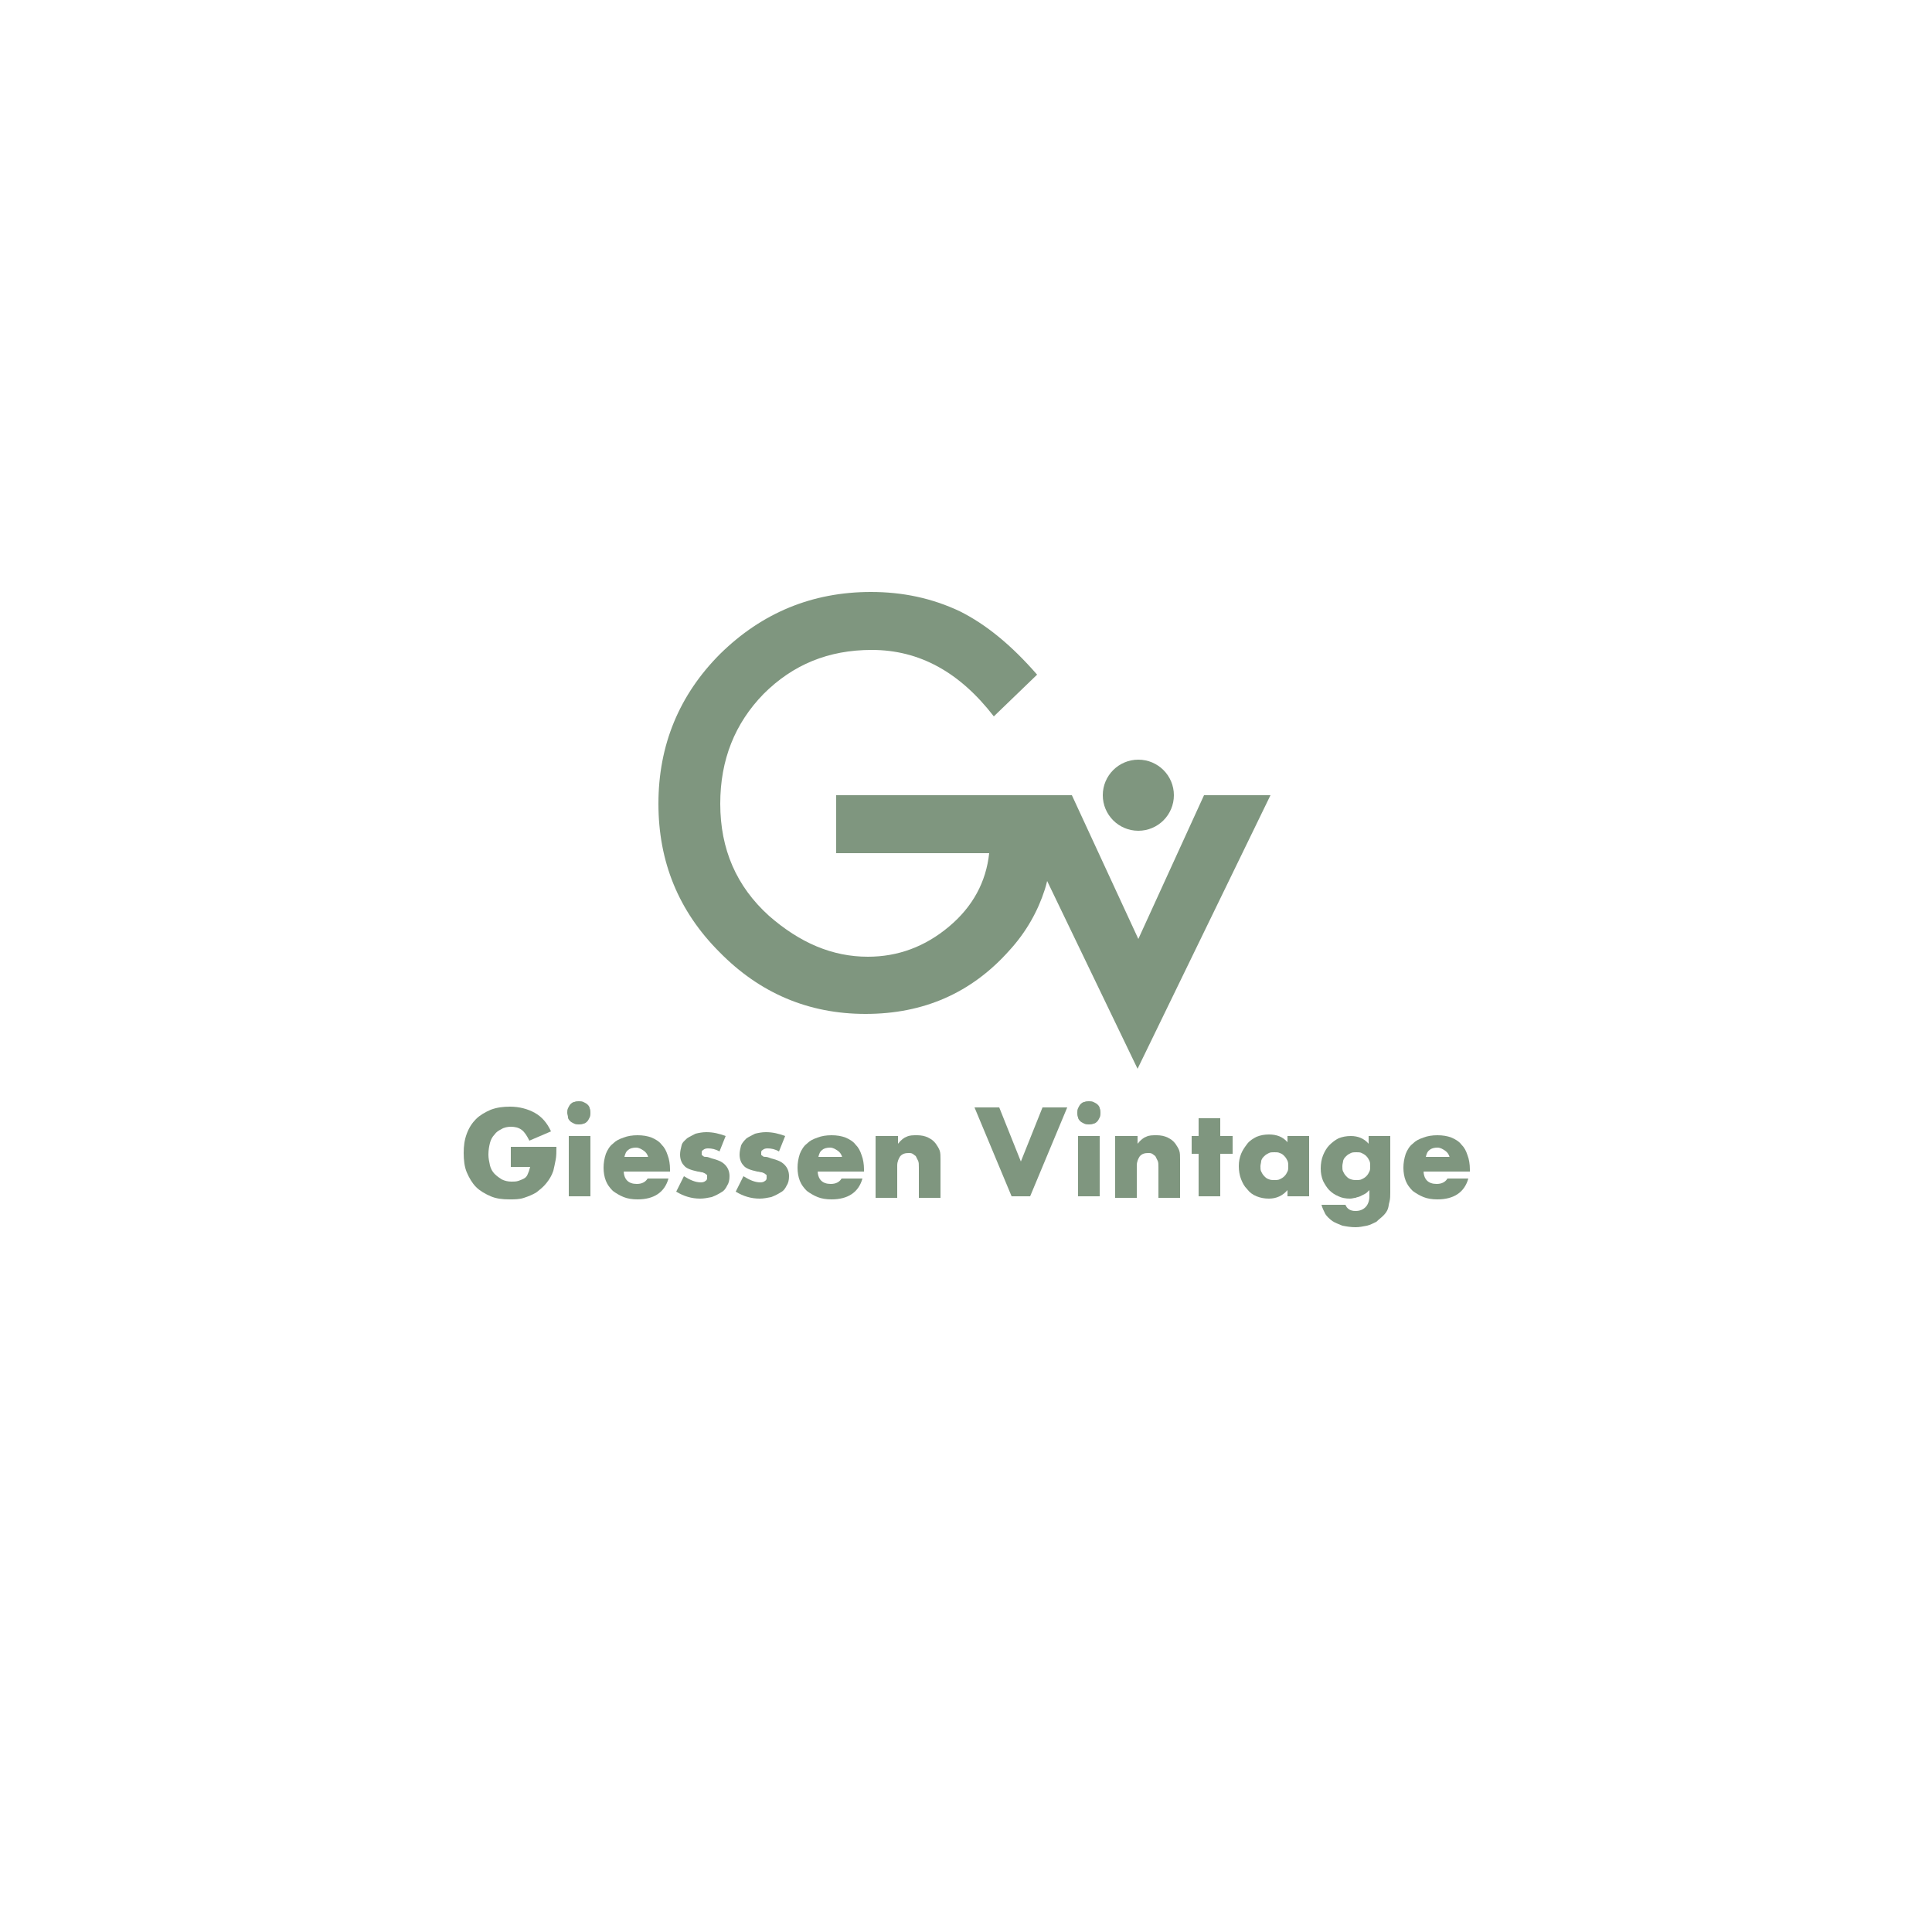 <svg version="1.1" xmlns="http://www.w3.org/2000/svg" xmlns:xlink="http://www.w3.org/1999/xlink" x="0px" y="0px" viewBox="0 0 250 250" style="enable-background:new 0 0 250 250;" xml:space="preserve">
<style type="text/css">
	.Schlagschatten{fill:none;}
	.Abgerundete_x0020_Ecken_x0020_2_x0020_Pt_x002E_{fill:#FFFFFF;stroke:#1D1D1B;stroke-miterlimit:10;}
	.Interaktiv_x0020_X_x0020_spiegeln{fill:none;}
	.Weich_x0020_abgeflachte_x0020_Kante{fill:url(#SVGID_1_);}
	.Abenddämmerung{fill:#FFFFFF;}
	.Laub_GS{fill:#FFDD00;}
	.Pompadour_GS{fill-rule:evenodd;clip-rule:evenodd;fill:#51AEE2;}
	.st0{opacity:0;fill:#053811;stroke:#1D1D1B;stroke-miterlimit:10;}
	.st1{fill:#7F967F;}
	.st2{display:none;}
	.st3{display:inline;fill:#7F967F;}
	.st4{display:inline;}
	.st5{display:none;fill:#7F967F;}
</style>
<linearGradient id="SVGID_1_" gradientUnits="userSpaceOnUse" x1="0" y1="0" x2="0.707" y2="0.707">
	<stop offset="0" style="stop-color:#E6E6EB"></stop>
	<stop offset="0.175" style="stop-color:#E2E2E7"></stop>
	<stop offset="0.355" style="stop-color:#D6D6DB"></stop>
	<stop offset="0.537" style="stop-color:#C2C3C6"></stop>
	<stop offset="0.72" style="stop-color:#A5A7A9"></stop>
	<stop offset="0.903" style="stop-color:#818485"></stop>
	<stop offset="1" style="stop-color:#6B6E6E"></stop>
</linearGradient>
<g id="_x5B_SQUARE_x5D_">
	<rect class="st0" width="250" height="250"></rect>
</g>
<g id="_x5B_CLIENT_LOGOS_x5D_">
	<g id="GV_00000022541389795959001070000006992301045755694243_">
		<g id="GV_Wortmarke">
			<g id="Vintage">
				<path id="e_00000123435987961990512130000015938607965794740147_" class="st1" d="M184.2,151.4c0,1.2,0.6,1.8,1.7,1.8
					c0.6,0,1.1-0.2,1.4-0.7h2.7c-0.5,1.8-1.9,2.7-4,2.7c-0.7,0-1.3-0.1-1.8-0.3s-1-0.5-1.4-0.8c-0.4-0.4-0.7-0.8-0.9-1.3
					c-0.2-0.5-0.3-1.1-0.3-1.7c0-0.6,0.1-1.2,0.3-1.8c0.2-0.5,0.5-1,0.9-1.3c0.4-0.4,0.8-0.6,1.4-0.8c0.5-0.2,1.1-0.3,1.8-0.3
					c0.7,0,1.3,0.1,1.8,0.3c0.5,0.2,1,0.5,1.3,0.9c0.4,0.4,0.6,0.8,0.8,1.4c0.2,0.5,0.3,1.2,0.3,1.8v0.3H184.2z M187.6,149.8
					c-0.1-0.4-0.3-0.7-0.6-0.9c-0.3-0.2-0.6-0.4-1-0.4c-0.4,0-0.8,0.1-1,0.3c-0.3,0.2-0.4,0.5-0.5,0.9H187.6z"></path>
				<path id="g" class="st1" d="M179.9,147v7.3c0,0.4,0,0.8-0.1,1.2c-0.1,0.3-0.1,0.6-0.2,0.9c-0.1,0.3-0.3,0.6-0.6,0.9
					c-0.3,0.3-0.6,0.5-0.9,0.8c-0.4,0.2-0.8,0.4-1.2,0.5c-0.5,0.1-1,0.2-1.5,0.2c-0.6,0-1.2-0.1-1.7-0.2c-0.5-0.2-1-0.4-1.3-0.6
					c-0.4-0.3-0.7-0.6-0.9-0.9c-0.2-0.4-0.4-0.8-0.5-1.2h3.1c0.2,0.5,0.6,0.8,1.3,0.8c0.6,0,1-0.2,1.3-0.5c0.3-0.3,0.5-0.8,0.5-1.4
					V154c-0.2,0.2-0.4,0.4-0.6,0.5c-0.2,0.1-0.4,0.2-0.6,0.3c-0.2,0.1-0.4,0.1-0.6,0.2c-0.2,0-0.4,0.1-0.7,0.1
					c-0.6,0-1.1-0.1-1.5-0.3c-0.5-0.2-0.9-0.5-1.2-0.8c-0.3-0.3-0.6-0.8-0.8-1.2c-0.2-0.5-0.3-1-0.3-1.6c0-0.6,0.1-1.2,0.3-1.7
					c0.2-0.5,0.5-1,0.8-1.3c0.4-0.4,0.8-0.7,1.2-0.9c0.5-0.2,1-0.3,1.6-0.3c0.9,0,1.7,0.3,2.3,1V147H179.9z M173.7,150.9
					c0,0.3,0,0.5,0.1,0.7c0.1,0.2,0.2,0.4,0.4,0.6c0.2,0.2,0.3,0.3,0.6,0.4s0.5,0.1,0.7,0.1c0.2,0,0.5,0,0.7-0.1
					c0.2-0.1,0.4-0.2,0.6-0.4c0.2-0.2,0.3-0.4,0.4-0.6c0.1-0.2,0.1-0.4,0.1-0.7c0-0.3,0-0.5-0.1-0.7c-0.1-0.2-0.2-0.4-0.4-0.6
					c-0.2-0.2-0.4-0.3-0.6-0.4c-0.2-0.1-0.4-0.1-0.7-0.1c-0.2,0-0.5,0-0.7,0.1c-0.2,0.1-0.4,0.2-0.6,0.4c-0.2,0.2-0.3,0.3-0.4,0.6
					C173.8,150.4,173.7,150.6,173.7,150.9z"></path>
				<path id="a" class="st1" d="M166.6,147h2.8v7.8h-2.8V154c-0.6,0.7-1.4,1.1-2.4,1.1c-0.6,0-1.1-0.1-1.6-0.3
					c-0.5-0.2-0.9-0.5-1.2-0.9c-0.4-0.4-0.6-0.8-0.8-1.3c-0.2-0.5-0.3-1.1-0.3-1.7c0-0.6,0.1-1.1,0.3-1.6c0.2-0.5,0.5-0.9,0.8-1.3
					c0.3-0.4,0.8-0.7,1.2-0.9c0.5-0.2,1-0.3,1.6-0.3c1,0,1.8,0.3,2.4,1V147z M163.1,150.9c0,0.3,0,0.5,0.1,0.7
					c0.1,0.2,0.2,0.4,0.4,0.6c0.2,0.2,0.3,0.3,0.6,0.4c0.2,0.1,0.5,0.1,0.7,0.1c0.2,0,0.5,0,0.7-0.1c0.2-0.1,0.4-0.2,0.6-0.4
					c0.2-0.2,0.3-0.4,0.4-0.6c0.1-0.2,0.1-0.4,0.1-0.7c0-0.2,0-0.5-0.1-0.7c-0.1-0.2-0.2-0.4-0.4-0.6c-0.2-0.2-0.3-0.3-0.6-0.4
					c-0.2-0.1-0.4-0.1-0.7-0.1c-0.3,0-0.5,0-0.7,0.1c-0.2,0.1-0.4,0.2-0.6,0.4c-0.2,0.2-0.3,0.3-0.4,0.6
					C163.2,150.4,163.1,150.7,163.1,150.9z"></path>
				<path id="t_00000120547444628302546190000016063269800458503831_" class="st1" d="M157.9,149.3v5.5h-2.8v-5.5h-0.9V147h0.9v-2.3
					h2.8v2.3h1.6v2.3H157.9z"></path>
				<path id="n" class="st1" d="M144.4,147h2.8v1c0.4-0.5,0.8-0.8,1.1-0.9c0.4-0.2,0.8-0.2,1.4-0.2c0.5,0,1,0.1,1.4,0.3
					c0.4,0.2,0.7,0.4,1,0.8c0.2,0.3,0.4,0.6,0.5,0.9c0.1,0.3,0.1,0.7,0.1,1.1v5h-2.8v-3.9c0-0.4,0-0.7-0.1-0.9
					c-0.1-0.2-0.2-0.4-0.3-0.6c-0.1-0.1-0.3-0.2-0.4-0.3c-0.2-0.1-0.3-0.1-0.5-0.1c-0.5,0-0.8,0.1-1.1,0.4c-0.2,0.3-0.4,0.7-0.4,1.2
					v4.2h-2.8V147z"></path>
				<path id="i" class="st1" d="M139.4,144c0-0.2,0-0.4,0.1-0.6c0.1-0.2,0.2-0.4,0.3-0.5c0.1-0.1,0.3-0.3,0.5-0.3
					c0.2-0.1,0.4-0.1,0.6-0.1c0.2,0,0.4,0,0.6,0.1c0.2,0.1,0.4,0.2,0.5,0.3c0.1,0.1,0.3,0.3,0.3,0.5c0.1,0.2,0.1,0.4,0.1,0.6
					c0,0.2,0,0.4-0.1,0.6c-0.1,0.2-0.2,0.4-0.3,0.5s-0.3,0.3-0.5,0.3c-0.2,0.1-0.4,0.1-0.6,0.1c-0.2,0-0.4,0-0.6-0.1
					c-0.2-0.1-0.4-0.2-0.5-0.3c-0.1-0.1-0.3-0.3-0.3-0.5C139.4,144.4,139.4,144.2,139.4,144z M142.3,147v7.8h-2.8V147H142.3z"></path>
				<path id="V" class="st1" d="M129.3,143.3l2.8,7l2.8-7h3.2l-4.8,11.5h-2.4l-4.8-11.5H129.3z"></path>
			</g>
			<g id="Giessen">
				<path id="n_00000100359798315450041980000005281063127137231280_" class="st1" d="M113.4,147h2.8v1c0.4-0.5,0.8-0.8,1.1-0.9
					c0.4-0.2,0.8-0.2,1.4-0.2c0.5,0,1,0.1,1.4,0.3c0.4,0.2,0.7,0.4,1,0.8c0.2,0.3,0.4,0.6,0.5,0.9c0.1,0.3,0.1,0.7,0.1,1.1v5h-2.8
					v-3.9c0-0.4,0-0.7-0.1-0.9c-0.1-0.2-0.2-0.4-0.3-0.6c-0.1-0.1-0.3-0.2-0.4-0.3c-0.2-0.1-0.3-0.1-0.5-0.1c-0.5,0-0.8,0.1-1.1,0.4
					c-0.2,0.3-0.4,0.7-0.4,1.2v4.2h-2.8V147z"></path>
				<path id="e_00000062159738025635529210000003894224911239239353_" class="st1" d="M105.8,151.4c0,1.2,0.6,1.8,1.7,1.8
					c0.6,0,1.1-0.2,1.4-0.7h2.7c-0.5,1.8-1.9,2.7-4,2.7c-0.7,0-1.3-0.1-1.8-0.3c-0.5-0.2-1-0.5-1.4-0.8c-0.4-0.4-0.7-0.8-0.9-1.3
					c-0.2-0.5-0.3-1.1-0.3-1.7c0-0.6,0.1-1.2,0.3-1.8c0.2-0.5,0.5-1,0.9-1.3c0.4-0.4,0.8-0.6,1.4-0.8c0.5-0.2,1.1-0.3,1.8-0.3
					c0.7,0,1.3,0.1,1.8,0.3c0.5,0.2,1,0.5,1.3,0.9c0.4,0.4,0.6,0.8,0.8,1.4c0.2,0.5,0.3,1.2,0.3,1.8v0.3H105.8z M109,149.8
					c-0.1-0.4-0.3-0.7-0.6-0.9c-0.3-0.2-0.6-0.4-1-0.4c-0.4,0-0.8,0.1-1,0.3c-0.3,0.2-0.4,0.5-0.5,0.9H109z"></path>
				<path id="s_00000010273755008735693470000007535295881458383538_" class="st1" d="M100.8,149c-0.5-0.3-1-0.4-1.5-0.4
					c-0.3,0-0.5,0.1-0.6,0.2c-0.2,0.1-0.2,0.2-0.2,0.4c0,0.1,0,0.2,0,0.2c0,0.1,0.1,0.1,0.2,0.2c0.1,0.1,0.2,0.1,0.4,0.1
					c0.2,0,0.4,0.1,0.7,0.2c0.8,0.2,1.3,0.4,1.7,0.8c0.4,0.4,0.6,0.9,0.6,1.5c0,0.5-0.1,0.9-0.3,1.2c-0.2,0.4-0.4,0.7-0.8,0.9
					c-0.3,0.2-0.7,0.4-1.2,0.6c-0.5,0.1-1,0.2-1.5,0.2c-1.1,0-2.1-0.3-3.1-0.9l1-2c0.8,0.5,1.5,0.8,2.2,0.8c0.3,0,0.5-0.1,0.6-0.2
					c0.2-0.1,0.2-0.3,0.2-0.4c0-0.1,0-0.2,0-0.3c0-0.1-0.1-0.1-0.2-0.2c-0.1-0.1-0.2-0.1-0.4-0.2c-0.2,0-0.4-0.1-0.6-0.1
					c-0.9-0.2-1.5-0.4-1.8-0.8c-0.3-0.3-0.5-0.8-0.5-1.4c0-0.4,0.1-0.8,0.2-1.2c0.2-0.4,0.4-0.6,0.7-0.9c0.3-0.2,0.7-0.4,1.1-0.6
					c0.4-0.1,0.9-0.2,1.4-0.2c0.9,0,1.7,0.2,2.5,0.5L100.8,149z"></path>
				<path id="s" class="st1" d="M93.1,149c-0.5-0.3-1-0.4-1.5-0.4c-0.3,0-0.5,0.1-0.6,0.2c-0.2,0.1-0.2,0.2-0.2,0.4
					c0,0.1,0,0.2,0,0.2c0,0.1,0.1,0.1,0.2,0.2s0.2,0.1,0.4,0.1c0.2,0,0.4,0.1,0.7,0.2c0.8,0.2,1.3,0.4,1.7,0.8s0.6,0.9,0.6,1.5
					c0,0.5-0.1,0.9-0.3,1.2c-0.2,0.4-0.4,0.7-0.8,0.9c-0.3,0.2-0.7,0.4-1.2,0.6c-0.5,0.1-1,0.2-1.5,0.2c-1.1,0-2.1-0.3-3.1-0.9l1-2
					c0.8,0.5,1.5,0.8,2.2,0.8c0.3,0,0.5-0.1,0.6-0.2c0.2-0.1,0.2-0.3,0.2-0.4c0-0.1,0-0.2,0-0.3c0-0.1-0.1-0.1-0.2-0.2
					c-0.1-0.1-0.2-0.1-0.4-0.2c-0.2,0-0.4-0.1-0.6-0.1c-0.9-0.2-1.5-0.4-1.8-0.8c-0.3-0.3-0.5-0.8-0.5-1.4c0-0.4,0.1-0.8,0.2-1.2
					s0.4-0.6,0.7-0.9c0.3-0.2,0.7-0.4,1.1-0.6c0.4-0.1,0.9-0.2,1.4-0.2c0.9,0,1.7,0.2,2.5,0.5L93.1,149z"></path>
				<path id="e_00000166657274822024232320000009336534793097969058_" class="st1" d="M80.7,151.4c0,1.2,0.6,1.8,1.7,1.8
					c0.6,0,1.1-0.2,1.4-0.7h2.7c-0.5,1.8-1.9,2.7-4,2.7c-0.7,0-1.3-0.1-1.8-0.3c-0.5-0.2-1-0.5-1.4-0.8c-0.4-0.4-0.7-0.8-0.9-1.3
					c-0.2-0.5-0.3-1.1-0.3-1.7c0-0.6,0.1-1.2,0.3-1.8c0.2-0.5,0.5-1,0.9-1.3c0.4-0.4,0.8-0.6,1.4-0.8c0.5-0.2,1.1-0.3,1.8-0.3
					c0.7,0,1.3,0.1,1.8,0.3c0.5,0.2,1,0.5,1.3,0.9c0.4,0.4,0.6,0.8,0.8,1.4c0.2,0.5,0.3,1.2,0.3,1.8v0.3H80.7z M83.9,149.8
					c-0.1-0.4-0.3-0.7-0.6-0.9c-0.3-0.2-0.6-0.4-1-0.4c-0.4,0-0.8,0.1-1,0.3c-0.3,0.2-0.4,0.5-0.5,0.9H83.9z"></path>
				<path id="i_00000177452140423920227630000012839714862897791135_" class="st1" d="M73.4,144c0-0.2,0-0.4,0.1-0.6
					c0.1-0.2,0.2-0.4,0.3-0.5c0.1-0.1,0.3-0.3,0.5-0.3c0.2-0.1,0.4-0.1,0.6-0.1c0.2,0,0.4,0,0.6,0.1c0.2,0.1,0.4,0.2,0.5,0.3
					c0.1,0.1,0.3,0.3,0.3,0.5c0.1,0.2,0.1,0.4,0.1,0.6c0,0.2,0,0.4-0.1,0.6c-0.1,0.2-0.2,0.4-0.3,0.5c-0.1,0.1-0.3,0.3-0.5,0.3
					c-0.2,0.1-0.4,0.1-0.6,0.1c-0.2,0-0.4,0-0.6-0.1c-0.2-0.1-0.4-0.2-0.5-0.3s-0.3-0.3-0.3-0.5C73.5,144.4,73.4,144.2,73.4,144z
					 M76.4,147v7.8h-2.8V147H76.4z"></path>
				<path id="G_00000027596654245110375090000000954960183705841038_" class="st1" d="M66.1,148.4H72c0,0.6,0,1.2-0.1,1.7
					c-0.1,0.5-0.2,1-0.3,1.4c-0.2,0.6-0.5,1.1-0.9,1.6c-0.4,0.5-0.8,0.8-1.3,1.2c-0.5,0.3-1,0.5-1.6,0.7s-1.2,0.2-1.9,0.2
					c-0.9,0-1.7-0.1-2.4-0.4c-0.7-0.3-1.4-0.7-1.9-1.2c-0.5-0.5-0.9-1.2-1.2-1.9c-0.3-0.7-0.4-1.6-0.4-2.5c0-0.9,0.1-1.7,0.4-2.5
					s0.7-1.4,1.2-1.9c0.5-0.5,1.2-0.9,1.9-1.2c0.8-0.3,1.6-0.4,2.5-0.4c1.2,0,2.3,0.3,3.2,0.8c0.9,0.5,1.6,1.3,2.1,2.4l-2.8,1.2
					c-0.3-0.6-0.6-1.1-1-1.4c-0.4-0.3-0.9-0.4-1.4-0.4c-0.4,0-0.9,0.1-1.2,0.3c-0.4,0.2-0.7,0.4-0.9,0.7c-0.3,0.3-0.5,0.7-0.6,1.1
					c-0.1,0.4-0.2,0.9-0.2,1.5c0,0.5,0.1,0.9,0.2,1.4c0.1,0.4,0.3,0.8,0.6,1.1c0.3,0.3,0.6,0.5,0.9,0.7c0.4,0.2,0.8,0.3,1.3,0.3
					c0.3,0,0.6,0,0.9-0.1c0.3-0.1,0.5-0.2,0.7-0.3c0.2-0.1,0.4-0.3,0.5-0.6c0.1-0.2,0.2-0.5,0.3-0.9h-2.5V148.4z"></path>
			</g>
		</g>
		<g id="GV_Bildmarke">
			<path id="GV" class="st1" d="M155.8,102.9l-8.5,18.6l-8.6-18.6h-8.6v0h-21.9v7.5h6.6v0H128c-0.4,3.7-2.1,6.9-5.2,9.5
				c-3.1,2.6-6.6,3.9-10.5,3.9c-4.6,0-8.8-1.8-12.8-5.3c-4.2-3.8-6.3-8.6-6.3-14.5c0-5.7,1.9-10.4,5.6-14.2c3.8-3.8,8.4-5.7,14-5.7
				c6.2,0,11.4,2.9,15.8,8.6l5.6-5.4c-3.3-3.8-6.6-6.5-10-8.2c-3.6-1.7-7.4-2.5-11.5-2.5c-7.6,0-14.1,2.7-19.5,8
				c-5.3,5.3-8,11.8-8,19.4c0,7.5,2.6,13.9,7.9,19.2c5.2,5.3,11.5,8,18.9,8c7.5,0,13.7-2.7,18.6-8.2c2.2-2.4,3.7-5.1,4.6-7.9
				c0.1-0.3,0.2-0.7,0.3-1.1l11.7,24.3l17.2-35.4H155.8z"></path>
			<circle id="Punkt" class="st1" cx="147.3" cy="102.9" r="4.6"></circle>
		</g>
	</g>
	<g id="Pocket" class="st2">
		<path id="t" class="st3" d="M224.6,112H217V97.5c-0.1-0.2-0.3-0.3-0.6-0.4c-0.3,0-0.7,0.1-1.1,0.4c-1,1-2.1,2.2-3.3,3.5
			c-1.2,1.3-2.4,2.5-3.7,3.7v7.3h-2.9c-0.9,0.8-1.6,1.5-2.1,2.3c0,0.5,0.1,0.8,0.3,0.9h4.8v16.3c0,0,0,0.1,0,0.1c0,0,0,0,0,0v11.1
			l8.8,0.7v-1.1v-10.4c0,0,0,0,0,0v-2.5v-14.2h6.5c1-0.8,1.5-1.6,1.5-2.2C225,112.4,224.9,112,224.6,112z"></path>
		<path id="e" class="st3" d="M197.6,123.8c0.3-0.5,0.5-1.2,0.5-1.9c0-2.5-0.9-4.7-2.7-6.7c-2.1-2.4-5.2-3.6-9.2-3.6
			c-3.8,0-7.2,1.7-10.4,5.2c-3,3.3-4.5,7.1-4.5,11.5c0,4.2,1.4,7.7,4.2,10.3c0.6,0.5,1.2,1,1.8,1.5l13.7,1.1
			c0.8-0.4,1.7-0.9,2.5-1.5c1-0.7,1.9-1.4,2.6-2.1c0.7-0.7,1.1-1.3,1.4-1.6c0.2-0.4,0.4-0.9,0.4-1.5c0-0.6-0.3-1-0.8-1.1
			c-0.8,0.8-1.7,1.5-2.9,2.3c-1.2,0.8-2.8,1.1-4.9,1.1c-2.1,0-4-0.7-5.8-2.1c-2.3-2-3.5-5-3.5-9.2c6.7-0.2,12.1-0.5,16.2-0.8
			C196.8,124.7,197.3,124.4,197.6,123.8z M188.8,122.3c-1,0.1-2.5,0.2-4.7,0.3c-1,0.1-1.8,0.1-2.6,0.2c-0.8,0-1.2,0.1-1.4,0.1
			c0-1.6,0.4-3.3,1.2-5.1c0.5-0.9,1.1-1.7,1.7-2.3c0.7-0.6,1.6-1,2.8-1c1.2,0,2.2,0.8,2.9,2.3c0.3,0.6,0.6,1.3,0.7,2.1
			c0.1,0.8,0.2,1.6,0.2,2.3C189.7,121.8,189.4,122.2,188.8,122.3z"></path>
		<path id="k" class="st3" d="M161.1,112.7h-2.4c-1,0-2,0-3.1-0.1c-1-0.1-2.1-0.1-3.2-0.2c-0.2,0.1-0.3,0.5-0.4,1c0,0.5,0,1,0.2,1.3
			c0.9,0,1.7,0.1,2.6,0.4c0.5,0.1,0.9,0.3,1.2,0.5c0.3,0.2,0.5,0.4,0.5,0.8c0,0.4-0.4,1-1.2,1.9c-0.8,0.9-2.3,2.3-4.7,4.2
			c-2.3,1.9-4,3.1-5.1,3.5l0.1-22.9c0-2,0.1-3.5,0.3-4.5c0.1-0.7,0.3-1.5,0.4-2.4c-0.2-0.7-0.5-1.1-1-1.2c-0.1,0-0.4,0.1-1,0.3
			c-3.4,1.1-7.4,1.9-12,2.4c-0.2,0.1-0.3,0.5-0.3,1.2c0,0.6,0.1,1,0.3,1c0.5,0,1.2,0.1,2.1,0.4c0.4,0.1,0.8,0.2,1.2,0.3
			c0.4,0.1,0.7,0.4,0.9,0.9c0.2,0.4,0.3,1.4,0.3,2.9v27.8c0,1.5,0,2.8-0.1,3.8c0,0.3,0,0.5-0.1,0.8l9.1,0.7
			c-0.1-0.9-0.2-2.7-0.2-5.3v-3.8c0.3,0.3,0.5,0.5,0.6,0.6c0,0.1,0.1,0.2,0.3,0.3c2.9,3.6,5.5,6.6,7.8,8.9l13.8,1.1
			c-0.4-0.1-0.7-0.2-1-0.3c-0.6-0.3-1.3-0.7-2-1.3c-0.8-0.6-1.6-1.4-2.5-2.4c-0.9-1-2-2.2-3.3-3.5c-1.3-1.3-3.4-3.7-6.3-7.1
			c2-1.8,3.9-3.5,5.4-5c1.6-1.5,2.9-2.6,3.9-3.3c1.1-0.7,3.1-1.3,6.2-1.7c0.2-0.1,0.3-0.5,0.4-1c0.1-0.5,0-1-0.2-1.3
			C164.3,112.6,161.7,112.7,161.1,112.7z"></path>
		<path id="c_1_" class="st3" d="M127.5,129.1c-0.9,1-3.9,5.6-6.6,6.4l6.5,0.5c0.1-0.3,1.9-4.5,2.2-6.1
			C129.7,129.4,128.3,128.9,127.5,129.1z"></path>
		<path id="c" class="st3" d="M122.1,120.1c1.1,0,1.7-0.2,2.4-1.1c0.7-0.9,1-1.9,1-3.1c0-1.1-0.6-1.9-1.5-2.7
			c-1.2-1.1-3.5-1.5-6.7-1.5c-4.6,0-8.7,1.8-12.3,5.3c-3.5,3.4-5.3,7.2-5.3,11.5c0,2,0.3,3.8,1,5.4l11.4,0.9
			c-0.2-0.2-0.4-0.3-0.6-0.5c-1-1-1.7-2.2-2.4-3.8c-0.6-1.6-0.9-3.5-0.9-5.9c0-2.4,0.5-4.4,1.2-6.2c0.9-2.2,2.9-3.7,4.2-3.8
			c2.3-0.3,3.4,0.7,4.6,2c0.5,0.6,1.1,1.3,1.7,2C120.7,119.2,121,120.1,122.1,120.1z"></path>
		<path id="o" class="st3" d="M83.9,112.8c-1.9-0.7-4.1-1.1-6.4-1.1c-4.5,0-8.3,1.5-11.3,4.6c-3,3.1-4.5,6.8-4.5,10.9
			c0,1.2,0.1,2.3,0.4,3.4l9.8,0.8c-0.1-0.3-0.1-0.6-0.2-0.9c-0.2-1.6-0.4-3.1-0.4-4.5c0-1.4,0.1-2.7,0.2-4.1c0.3-5,2-7.6,5.1-7.6
			c2.3,0,4,1.6,5.3,4.7c0.6,1.3,1.1,2.8,1.3,4.4c0.3,1.6,0.4,3.1,0.4,4.5c0,1.4,0,2.7-0.1,4c0,0.1,0,0.2,0,0.4l8.4,0.7
			c0.9-2,1.3-4.1,1.3-6.4c0-4.3-1.5-7.9-4.4-10.7C87.6,114.6,85.9,113.6,83.9,112.8z"></path>
		<path id="P" class="st3" d="M56,100.3c-2.9-2.1-6.5-3.2-10.9-3.2l-10.3,0.2h-4.8c-1.7,0-3.3-0.1-4.9-0.2c-0.1,0.2-0.2,0.6-0.2,1.2
			c0,0.6,0.1,1.1,0.2,1.3c2.4,0,3.9,0.3,4.4,1c0.3,1,0.5,3.1,0.5,6.4V128l8.8,0.7v-6l3.9,0.2c3.7,0,8.4-0.6,11.4-2.5
			c0.1-0.1,0.2-0.1,0.3-0.2c0.1-0.1,0.2-0.2,0.3-0.2c0.5-0.4,1.1-0.8,1.6-1.2c2.8-2.6,4.3-5.8,4.3-9.6
			C60.6,105.5,59.1,102.5,56,100.3z M49.1,116.5c-0.3,0.5-0.6,0.9-0.9,1.3c-1.5,1.8-4.1,2.7-5.9,2.6c-0.2,0-0.4,0-0.6,0
			c-0.5,0-1,0-1.4-0.1c-0.6-0.1-1-0.3-1.1-0.7c-0.2-0.3-0.3-1-0.3-2.1v-12.8c0-2.2,0.1-3.5,0.4-4.1c0.1-0.4,0.5-0.6,1.2-0.7
			c0.6-0.1,1.4-0.1,2.2-0.1c2,0,4.4,1.1,6,3.2c0.7,0.9,1.2,2,1.5,3.2c0.3,1.3,0.5,2.9,0.5,4.8C50.6,113.1,50.1,114.9,49.1,116.5z"></path>
	</g>
	<g id="FINE_LINES" class="st2">
		<g class="st4">
			<rect x="46.9" y="105.9" class="st1" width="4" height="35.8"></rect>
		</g>
		<g class="st4">
			<polygon class="st1" points="34.9,125.8 29,125.8 29,141.7 25,141.7 25,105.9 38.9,105.9 38.9,109.9 29,109.9 29,121.8 
				34.9,121.8"></polygon>
		</g>
		<g class="st4">
			<polygon class="st1" points="126.4,105.9 122.4,105.9 122.4,141.7 136.3,141.7 136.3,137.7 126.4,137.7"></polygon>
		</g>
		<g class="st4">
			<polygon class="st1" points="102.6,141.7 88.6,141.7 88.6,105.9 102.6,105.9 102.6,109.9 92.6,109.9 92.6,121.8 98.6,121.8 
				98.6,123.8 98.6,125.8 92.6,125.8 92.6,137.7 102.6,137.7"></polygon>
		</g>
		<g class="st4">
			<polygon class="st1" points="200,141.7 186.1,141.7 186.1,105.9 200,105.9 200,109.9 190,109.9 190,121.8 196,121.8 196,123.8 
				196,125.8 190.1,125.8 190,137.7 200,137.7"></polygon>
		</g>
		<g class="st4">
			<path class="st1" d="M206,131.8c2,15.9,20,11.8,19-0.6c-0.6-7.8-6.9-9.3-8.6-9.7c-2-0.5-6.5-0.7-6.5-5.9c0.1-6.2,5.7-5.8,5.7-5.8
				c5.1,0.1,5.3,6.1,5.3,6.1h4c-1-11.4-13.1-12.3-16.9-6.6c-4.1,6.1-0.9,11.5-0.9,11.5s1.8,3.4,8.1,4.5c6.2,1.1,6.1,6.2,6.1,6.2
				c-0.1,6.7-5.8,6.7-5.8,6.7c-5.5-0.2-5.6-6.4-5.6-6.4H206z"></path>
		</g>
		<g class="st4">
			<g>
				<polygon class="st1" points="64.8,115.9 64.8,141.7 60.8,141.7 60.8,105.9 64.8,105.9 74.7,131.8 74.7,105.9 78.7,105.9 
					78.7,141.7 74.7,141.7"></polygon>
			</g>
		</g>
		<g class="st4">
			<g>
				<polygon class="st1" points="162.2,115.9 162.2,141.7 158.2,141.7 158.2,105.9 162.2,105.9 172.1,131.8 172.1,105.9 
					176.1,105.9 176.1,141.7 172.1,141.7"></polygon>
			</g>
		</g>
		<g class="st4">
			<rect x="144.3" y="105.9" class="st1" width="4" height="35.8"></rect>
		</g>
	</g>
	<g id="robertocuellar" class="st2">
		<path class="st3" d="M0,116.4h6v4.3c0.7-2.1,2.3-4.8,6.1-4.8c0.5,0,0.8,0,1.2,0.1v5.9c-0.8-0.1-1.5-0.2-2.2-0.2
			c-3.4,0-4.9,1.6-4.9,5.4v6.8H0V116.4z"></path>
		<path class="st3" d="M14.7,125.2c0-5.7,4-9.4,9.7-9.4c5.8,0,9.8,3.7,9.8,9.4c0,5.7-4,9.4-9.8,9.4
			C18.6,134.6,14.7,130.7,14.7,125.2z M27.8,125.2c0-3.4-1.3-5-3.4-5c-2,0-3.3,1.6-3.3,5c0,3.4,1.3,4.9,3.3,4.9
			C26.4,130.1,27.8,128.6,27.8,125.2z"></path>
		<path class="st3" d="M42.6,131.7v2.3h-6v-24.5h6.1v6.5v2.8c0.8-1.3,2.8-2.9,5.5-2.9c4.6,0,7.5,3.8,7.5,9.4c0,5.6-2.9,9.4-7.6,9.4
			C45.2,134.6,43.3,132.8,42.6,131.7z M49.4,125.2c0-3.7-1.5-5.1-3.4-5.1c-2,0-3.5,1.6-3.5,5.1c0,3.4,1.4,5.1,3.5,5.1
			C47.9,130.3,49.4,128.9,49.4,125.2z"></path>
		<path class="st3" d="M57.9,125.1c0-5.5,3.9-9.3,9.3-9.3c6.4,0,9.6,4.5,9,10.7H64c0.1,2.7,1.4,3.8,3.3,3.8c1.9,0,2.9-1.2,3.5-2.7
			l5.6,1.8c-1.2,2.6-3.7,5.2-9.1,5.2C61.5,134.6,57.9,131,57.9,125.1z M70.2,123c-0.1-2-1.2-3.1-3-3.1c-1.8,0-2.9,1.1-3.1,3.1H70.2z"></path>
		<path class="st3" d="M79.4,116.4h6v4.3c0.7-2.1,2.3-4.8,6.1-4.8c0.5,0,0.8,0,1.2,0.1v5.9c-0.8-0.1-1.5-0.2-2.2-0.2
			c-3.4,0-4.9,1.6-4.9,5.4v6.8h-6.2V116.4z"></path>
		<path class="st3" d="M98.8,128.9v-8.3h-3.5v-4.3h3.5V111h6.1v5.4h4.2v4.3h-4.2v7.3c0,0.9,0.4,1.4,1.4,1.4h3.7v4.6h-6.2
			C100.5,134,98.8,132,98.8,128.9z"></path>
		<path class="st3" d="M110.6,125.2c0-5.7,4-9.4,9.7-9.4c5.8,0,9.8,3.7,9.8,9.4c0,5.7-4,9.4-9.8,9.4
			C114.6,134.6,110.6,130.7,110.6,125.2z M123.7,125.2c0-3.4-1.3-5-3.4-5c-2,0-3.3,1.6-3.3,5c0,3.4,1.3,4.9,3.3,4.9
			C122.4,130.1,123.7,128.6,123.7,125.2z"></path>
		<path class="st3" d="M131.5,125.2c0-5.7,4.1-9.4,9.7-9.4c4.6,0,7.9,2.4,8.9,5.7l-5.7,1.7c-0.5-2-1.8-3-3.4-3c-2,0-3.5,1.6-3.5,4.9
			c0,3.3,1.5,5,3.5,5c1.7,0,2.8-1.1,3.4-3.2l5.9,1.4c-1.2,3.9-4.5,6.2-9.2,6.2C135.4,134.6,131.5,130.8,131.5,125.2z"></path>
		<path class="st3" d="M152.7,128.2v-11.8h6.2V127c0,2,0.9,2.8,2.3,2.8c2,0,2.8-1.8,2.8-4.1v-9.3h6.2V134h-6v-2.7
			c-0.8,1.3-2.6,3.3-5.8,3.3C155.1,134.6,152.7,132.3,152.7,128.2z"></path>
		<path class="st3" d="M173.2,125.1c0-5.5,3.9-9.3,9.3-9.3c6.4,0,9.6,4.5,9,10.7h-12.2c0.1,2.7,1.4,3.8,3.3,3.8
			c1.9,0,2.9-1.2,3.5-2.7l5.6,1.8c-1.2,2.6-3.7,5.2-9.1,5.2C176.8,134.6,173.2,131,173.2,125.1z M185.6,123c-0.1-2-1.2-3.1-3-3.1
			c-1.8,0-2.9,1.1-3.1,3.1H185.6z"></path>
		<path class="st3" d="M194.7,109.4h6.1V134h-6.1V109.4z"></path>
		<path class="st3" d="M204.9,109.4h6.1V134h-6.1V109.4z"></path>
		<path class="st3" d="M214.2,129.4c0-4.6,4.8-6.3,11.1-6.8V122c0-1.4-0.8-2.2-2.5-2.2c-1.9,0-2.9,0.9-3.2,2.5l-5.7-0.9
			c0.4-3.1,3.6-5.5,9-5.5c5.2,0,8.3,2.3,8.3,6.9v5.7c0,0.8,0.1,1.1,1,1.1h1.4v4.4h-4.1c-2.2,0-3.3-0.9-3.5-2.6
			c-0.9,1.4-2.9,3.2-6.1,3.2C216.5,134.6,214.2,132.6,214.2,129.4z M225.4,126.9v-1.1c-2.9,0.4-5.2,1-5.2,3c0,1.1,0.7,1.7,2,1.7
			C223.9,130.5,225.4,129.3,225.4,126.9z"></path>
		<path class="st3" d="M236.6,116.4h6v4.3c0.7-2.1,2.3-4.8,6.1-4.8c0.5,0,0.8,0,1.2,0.1v5.9c-0.8-0.1-1.5-0.2-2.2-0.2
			c-3.4,0-4.9,1.6-4.9,5.4v6.8h-6.2V116.4z"></path>
	</g>
	<g id="SAFE_LIGHT" class="st2">
		<path class="st3" d="M79.8,108.4c-0.6,0.9-1,1.6-1.2,1.9c0,0.1,0.1,0.2,0.2,0.3c0.8,0.6,1.3,1,1.7,1.2c1.1,0.7,2.1,1.7,3.1,3.1
			c0.4,0.6,0.7,1.3,0.8,2.2c0.1,0.6,0.2,1.2,0.2,2l-0.1,1.4c0,0.3-0.1,0.5-0.3,0.7l-0.4,0.3c-0.6,0.5-1,0.9-1.3,1.2
			c0,0.1-0.1,0.1-0.2,0.2c-0.4,0.4-1,1-1.8,1.8l-1.6,1.8c-0.3,0.4-0.6,0.7-0.9,1c-0.2,0.1-0.3,0.1-0.4,0.2c-0.1,0-0.3,0-0.5,0
			c-0.1-0.1-0.2-0.1-0.3-0.2c-0.1-0.1-0.2-0.1-0.3-0.2c-0.9-0.6-1.7-1.1-2.5-1.4c-1.3-0.5-2.8-0.7-4.4-0.5c-0.1,0-0.3,0-0.4,0
			c-0.1,0.1-0.2,0.2-0.3,0.4c-0.1,0.1-0.4,0.6-1,1.6c-0.5,0.7-0.9,1.2-1.4,1.6c-0.6,0.5-1.2,0.9-2,1.1l-0.2,0c-0.2,0-0.3,0-0.4-0.2
			l-0.2-0.4c-0.1-0.4-0.2-0.7-0.2-0.8c-0.2-0.9-0.4-1.5-0.6-2l0-0.2c0-0.2,0-0.3,0-0.4l0.2-0.4c0.3-0.5,0.7-0.9,1-1.2
			c1.2-1.2,2.5-2.2,3.9-2.8c0.1-0.1,0.4-0.2,0.7-0.3c0.1-0.1,0.2-0.2,0.2-0.3c1-1.8,2.4-4.1,4.2-6.8l0.3-0.6c0-0.1,0-0.2-0.2-0.3
			l-2.3-1.6l-2.5-1.7c-0.5-0.3-1-0.9-1.3-1.7c-0.4-0.9-0.6-2.1-0.5-3.4l0.2-1c0.3-0.9,0.6-1.7,0.9-2.2c0.6-1.1,1.3-2.1,2.1-2.9
			c1-1.1,1.8-1.9,2.7-2.6l0.1-0.1c0.2-0.2,0.4-0.4,0.6-0.4c0.2,0,0.5,0,0.7,0.2c0.1,0,0.1,0.1,0.2,0.2c1.3,0.9,2.9,1.4,4.7,1.5
			c0.5,0,1.2,0,1.9-0.2c0.7-0.1,1.3-0.4,1.9-0.7c0.2-0.1,0.4-0.2,0.7-0.4c0.3,0,0.4,0.1,0.4,0.3c0,0.2-0.1,0.4-0.3,0.7
			c-0.7,1.3-1.7,2.3-2.7,3.1c-1.1,0.8-2.2,1.3-3.4,1.5c-1.3,0.3-2.5,0.2-3.6-0.3c-0.7-0.4-1.2-0.9-1.6-1.5c-0.1,0-0.1-0.1-0.2-0.2
			l-0.2,0c-0.4,0.4-0.8,1-1,1.7c-0.2,0.5-0.3,0.9-0.3,1.3c0,0.7,0.1,1.2,0.4,1.8L71,105c0.2,0.3,0.4,0.5,0.8,0.8l1.1,0.8
			c0.5,0.3,1.1,0.8,2.1,1.4c0.2,0.2,0.6,0.4,1.1,0.8c0,0,0.1,0.1,0.3,0.2l0.2-0.1l2.3-3.3l0.3-0.6l0.5-0.3l1-0.6
			c0.8-0.5,1.4-0.9,1.7-1.2c0.1,0,0.2,0,0.2,0c0.1,0,0.1,0,0.2,0.1c0.9,0.9,1.3,1.9,1.2,3.1c0,0.1,0,0.2-0.1,0.2
			c-0.1,0.4-0.3,0.7-0.6,0.8c-0.2,0.1-0.4,0.2-0.5,0.2c-0.2,0-0.3,0.1-0.4,0.1c-0.6,0.1-1.1,0.3-1.5,0.5
			C80.3,108,80,108.1,79.8,108.4 M80,121.5l0.1-0.2c0-1.5-0.4-2.7-1.2-3.7l-0.3-0.3l-2.9-2.1c-0.1,0-0.2,0-0.2,0l-0.1,0.2l-3.3,5.2
			l0,0.1l0,0c0,0,0,0,0,0l0.7,0c1.5,0,3,0.3,4.4,0.9c0.6,0.3,1.1,0.6,1.6,1c0.1,0.1,0.2,0.1,0.3,0.1c0.2-0.2,0.4-0.3,0.4-0.3
			S79.6,122,80,121.5"></path>
		<path class="st3" d="M112.3,115.7c0.1,0.2,0,0.4-0.1,0.6l-0.3,0.5c-0.6,0.8-1.5,1.9-2.8,3.4c-0.2,0.1-0.3,0.2-0.4,0.2
			c-0.1,0-0.3,0-0.4-0.1c-1.1-0.6-2.1-1.4-3-2.5c-0.4-0.5-0.7-1.1-1.1-1.8c-0.3-0.7-0.7-1.6-1.1-2.6l-0.2-0.6l-0.2-0.3l-0.5,0.1
			l-5.1,1.2c-0.6,0.1-1,0.2-1.3,0.3l-0.5,0.1c-0.3,0.1-0.5,0.3-0.6,0.7c-0.3,1-0.6,2-0.9,3.1c-0.1,0.3-0.1,0.4-0.1,0.6l0,0.3l0.1,0
			c0.8,0.3,1.6,0.3,2.5,0.1c0.2,0,0.4-0.2,0.8-0.3c0.2-0.1,0.4-0.2,0.6-0.3c0.2,0,0.3,0.1,0.3,0.3l-0.1,0.1l-0.2,0.3
			c-1,1.4-2,2.5-3,3.4c-0.1,0.1-0.3,0.3-0.8,0.8c-0.1,0-0.2,0.1-0.4,0.3c-0.2,0.1-0.3,0.2-0.4,0.2c-0.2,0-0.4,0-0.5-0.1
			c-0.2-0.1-0.5-0.3-0.9-0.4c-0.7-0.2-1.4-0.2-2.1,0c-1,0.3-1.9,0.7-2.8,1.4l-0.5,0.4c-0.2,0.2-0.4,0.3-0.6,0.3l-0.2-0.1
			c0-0.1,0-0.2,0-0.3c0-0.2,0-0.3,0.1-0.6c0.2-0.6,0.5-1.1,0.8-1.6c0.8-1.3,1.8-2.3,2.9-2.9l1.3-0.7c0.2-0.2,0.4-0.5,0.5-0.8
			c0.3-0.6,0.4-1.1,0.5-1.4c0.4-1.1,0.9-2.8,1.5-4.8l1-3.6l0.1-0.4c0.1-0.4,0-0.6-0.4-0.7c-0.1,0-0.2,0-0.4,0l-1,0.2
			c-0.4,0.1-0.8,0.2-1.2,0.4c-0.2,0-0.4,0.1-0.5,0c-0.1-0.1-0.2-0.2-0.2-0.3l0-0.3c0.3-0.8,0.7-1.5,1.1-2.1c0.3-0.4,0.7-0.8,1.2-1
			c0.5-0.3,1-0.5,1.5-0.7c0.2,0,0.5-0.1,0.9-0.3c0.3-0.1,0.4-0.3,0.6-0.6l0.5-1.4l2.4-6.9c0.3-0.7,0.5-1.4,0.8-2.2l0.2-0.4l0.2-0.3
			c0.1-0.1,0.2-0.2,0.4-0.3c0.2,0,0.3,0,0.4,0.1c0.1,0.2,0.2,0.4,0.2,0.5l1.3,3.5l5.3,14c0.4,1,0.9,2,1.5,3.1l0.3,0.5
			c0.8,1.2,1.7,2.1,2.8,2.7C112.1,115.6,112.2,115.7,112.3,115.7 M102.3,109.9c0-0.1,0-0.1,0-0.2c0-0.1,0-0.2-0.1-0.3
			c-0.1-0.6-0.4-1.5-0.7-2.7c-0.5-1.8-0.9-3.2-1.1-4.2l-0.2-0.6c-0.1-0.2-0.2-0.3-0.3-0.3c-0.1-0.1-0.2-0.1-0.4-0.1
			c-0.1,0-0.1,0.1-0.3,0.1c-0.2,0.1-0.3,0.3-0.4,0.5c-0.1,0.3-0.2,0.5-0.2,0.6c-0.3,0.7-0.5,1.4-0.7,2c-0.7,2.2-1.3,3.8-1.6,4.9
			c-0.1,0.2-0.1,0.4-0.2,0.6c-0.1,0.2-0.1,0.4-0.1,0.6c0,0.1,0,0.2,0,0.4c0,0.1,0,0.2,0.1,0.3c0.1,0.1,0.1,0.1,0.2,0.1
			c0.2,0,0.3,0,0.5,0c1.4-0.3,2.4-0.5,3.1-0.7l1.6-0.4c0.1-0.1,0.4-0.1,0.6-0.2C102.2,110.1,102.3,110,102.3,109.9"></path>
		<path class="st3" d="M127.7,85.2l0.4,0.1l0.2,0.1c0.7,0.5,1.5,0.7,2.5,0.6c0.8,0,1.5-0.1,2-0.2c0.9-0.2,1.7-0.6,2.7-1.3l0.7-0.6
			l0.2-0.2c0.2-0.2,0.3-0.2,0.4-0.3s0.2,0,0.3,0.1c0.1,0.1,0.2,0.3,0.1,0.5l-0.1,0.3c-0.2,0.8-0.5,1.5-1,2.1c-1.6,2.3-3.6,3.7-6,4.2
			c-0.8,0.2-1.6,0.2-2.4,0.1c-0.7-0.1-1.2-0.1-1.5-0.1c-0.1,0-0.3,0-0.5,0.1l-0.1,0.1l-0.1,0.1c0,0.1-0.1,0.3-0.1,0.6l0,0.6l0,1.1
			l-0.4,6.2l0,0.7l0.1,0.1c0.3-0.3,0.9-0.8,1.7-1.5l1.1-1c0.2-0.1,0.4-0.2,0.5-0.2c0.2,0,0.3,0,0.5,0c0.6,0.2,1.4,0.2,2.3,0l0.7-0.1
			c0.2,0,0.6-0.1,1-0.3c0.1,0,0.2-0.1,0.4,0c0.2,0,0.2,0.1,0.2,0.3c0,0.1,0,0.2-0.1,0.2l-0.2,0.3l-0.3,0.4c-0.4,0.5-0.9,1.1-1.3,1.9
			c-0.1,0.2-0.2,0.4-0.3,0.7l-0.3,0.5c-0.1,0.2-0.3,0.4-0.5,0.4l-0.2,0c-0.2,0-0.3,0-0.4,0c-0.1,0-0.2-0.1-0.3-0.1l-0.8-0.1
			c-0.5-0.1-1.1-0.1-1.8,0.1c-0.3,0.1-0.6,0.1-0.7,0.2c-0.5,0.5-1,0.9-1.6,1.5c0,0.1-0.1,0.2-0.1,0.4l0,0.4l-0.5,7.9l-0.1,1.2
			l-0.1,0.4c-0.1,0.1-0.1,0.2-0.1,0.2c-0.1,0-0.1,0.1-0.3,0.3c-0.1,0-0.3,0.3-0.6,0.7c-0.6,0.9-0.9,1.5-1,1.8l-0.4,0.7
			c-0.1,0.2-0.2,0.3-0.4,0.3c-0.1,0-0.2,0-0.2,0c-0.1,0-0.2-0.1-0.4-0.3c-0.3-0.3-0.7-0.3-1.2-0.2c-0.1,0-0.2,0-0.3,0.1
			c-0.7,0.1-1.2,0.5-1.5,1.2l-0.5,0.9l-0.1,0.1c-0.2,0.1-0.4,0.1-0.5,0l-0.3-0.3c-0.3-0.4-0.4-0.9-0.4-1.5c0-0.1,0-0.4,0.1-0.7
			c0.5-1.6,1.5-2.9,2.8-3.9c0.4-0.2,0.6-0.4,0.7-0.5c0-0.3,0.1-1.4,0.2-3.3l0.1-2.5l0-0.4l0,0c-0.1,0-0.2,0-0.3,0
			c-0.9,0.2-1.8,0.7-2.7,1.3c-0.1,0.1-0.3,0.3-0.5,0.4c-0.2,0.1-0.4,0.2-0.6,0.2c-0.1,0-0.1-0.1-0.2-0.3c0-0.2,0-0.5,0.1-0.8
			c0.3-0.8,0.7-1.6,1.3-2.3c0.7-0.8,1.4-1.5,2.2-2l0.6-0.4c0,0,0.1-0.1,0.2-0.2c0.1-0.1,0.2-0.2,0.3-0.4c0.1-0.4,0.1-1.1,0.2-2
			l0.1-2.1l0.1-2l0.1-2c0.1-0.2,0.2-0.5,0.4-0.8c0.2-0.4,0.4-0.6,0.4-0.8c0-0.1,0-0.2-0.1-0.2c-0.6-0.2-1.3-0.3-2.1-0.1
			c-0.7,0.2-1.4,0.4-1.8,0.7c-0.5,0.3-0.8,0.6-1.1,0.8l-1,1.1c-0.1,0.1-0.2,0.2-0.4,0.4c-0.1,0.2-0.2,0.3-0.3,0.4
			c-0.1,0.1-0.3,0.1-0.4,0l-0.1-0.2c-0.1-0.5-0.2-0.9-0.1-1.3c0-0.3,0.1-0.7,0.2-1.2c0.3-1.2,0.9-2.3,1.8-3.3
			c0.4-0.4,0.6-0.6,0.8-0.8c0.6-0.5,1.2-0.8,1.9-1c0.3-0.1,0.6-0.1,0.9-0.1c0.6,0,1.1,0.1,1.5,0.3l0.7,0.3c0.2,0.1,0.5,0.2,0.9,0.1
			l0.6-0.1c0.3-0.1,0.7-0.2,1.2-0.5l1.6-1l1.1-0.7L127.7,85.2z"></path>
		<path class="st3" d="M150.8,95.3c-0.9,0.8-1.4,1.4-1.6,1.6l-0.1,0.3l-0.4,7.1l0,0.3c0.1,0.1,0.2,0.1,0.2,0.1c0.2,0,0.4,0,0.6,0
			c0.2,0,0.4,0,0.6,0c0.4,0,1,0,1.8,0.1c1.3,0.1,2.5,0.2,3.5,0.1c0.6-0.1,1-0.1,1.3-0.2c0.5-0.1,1-0.2,1.5-0.4
			c0.1-0.1,0.4-0.1,0.7-0.3s0.7-0.2,0.9-0.4c0.1-0.1,0.3-0.1,0.4-0.1c0.1,0,0.2,0,0.2,0.1c0.1,0.1,0.1,0.1,0.1,0.2l-0.1,0.1
			l-0.1,0.2c-0.1,0.2-0.3,0.5-0.5,0.8c-1,1.4-1.5,2-1.4,1.9c-0.9,1.1-1.6,2.3-2.2,3.5l-0.1,0.2c-0.2,0.2-0.3,0.2-0.5,0.1
			c-0.3,0-0.5-0.1-0.7-0.3c-0.8-0.4-1.5-0.6-2.1-0.8c-1.2-0.4-2.4-0.5-3.5-0.5c-0.5,0-1.1,0.1-1.7,0.2c-2.4,0.5-4.8,1.7-7.1,3.6
			c-0.4,0.3-0.8,0.7-1.1,1.1l-0.4,0.3c-0.1,0.1-0.2,0.1-0.3,0.1c-0.1,0-0.2-0.1-0.2-0.2c0-0.2-0.1-0.3-0.1-0.4l0-0.1l0.2-0.7
			c0.1-0.4,0.4-0.8,0.7-1.3c1.2-1.8,2.6-3.3,4.1-4.5l0.3-0.2c0-0.1,0.1-0.3,0.1-0.5c0.1-0.4,0.1-1,0.1-1.8l0.3-5l0-0.5
			c0-0.2-0.1-0.2-0.3-0.2c-1.1,0.3-2.1,0.8-2.9,1.4l-0.5,0.4l-0.3,0.1c-0.1,0-0.2,0-0.3,0c-0.1-0.1-0.1-0.1-0.2-0.2
			c0-0.2,0-0.5,0-0.7l0.2-0.4c0.4-0.9,0.9-1.7,1.4-2.2c0.7-0.8,1.4-1.4,2-1.8l0.7-0.6c0.3-0.2,0.4-0.5,0.4-0.8l0-0.6l0.3-5.4l0-0.7
			l1.3-1.9c0-0.2,0-0.4-0.1-0.5c-0.1-0.1-0.3-0.2-0.5-0.2c-0.1,0-0.4,0-0.6,0.1c-0.6,0.1-1.1,0.3-1.5,0.6c-0.4,0.3-0.7,0.6-0.9,0.8
			l-0.9,0.9l-0.7,0.8l-0.2,0.2c-0.2,0-0.3,0-0.4-0.2c-0.1-0.3-0.1-0.6-0.2-0.9c0-0.7,0.1-1.4,0.4-2.2c0.4-1.2,1.1-2.2,1.9-3.1
			c0.5-0.6,1.1-0.9,1.6-1.2c0.2-0.1,0.4-0.2,0.8-0.2c0.3-0.1,0.5-0.1,0.6-0.1c0.6,0,1.2,0.1,1.7,0.3c0.2,0,0.5,0.2,0.9,0.3l1,0.4
			c0.1,0,0.2,0,0.3,0c0.3-0.1,0.6-0.3,0.9-0.5c0.2-0.1,0.4-0.3,0.8-0.5c0.3-0.2,0.6-0.4,0.9-0.5c0.1,0,0.2,0.1,0.4,0.1
			c0.4,0.2,0.7,0.3,0.9,0.4c0.3,0.2,0.7,0.3,1.2,0.3c0.9,0.1,1.8,0.1,2.5-0.1c1.5-0.3,2.8-1,3.8-2l0.2-0.2l0.2-0.1
			c0.3-0.1,0.4,0.1,0.5,0.4c0,0.1,0,0.2-0.1,0.3c-0.2,0.6-0.5,1.2-0.9,1.9c-1.3,2-3,3.3-4.9,4c-0.5,0.2-0.8,0.3-1,0.3
			c-0.7,0.2-1.6,0.3-2.6,0.2l-1.4-0.1c-0.3,0-0.6,0-0.8,0.1c-0.1,0-0.2,0.1-0.3,0.1l-0.1,0.1l-0.1,0.2l0,0.5l-0.4,6.6
			c0,0.3,0,0.5,0,0.6c0,0,0.1,0,0.1,0c0,0,0,0,0,0c0.1-0.1,0.2-0.2,0.3-0.2l1.8-1.7l0.6-0.6c0.2-0.1,0.3-0.2,0.5-0.2
			c0.1,0,0.3,0,0.5,0.1c0.6,0.2,1.4,0.2,2.3,0c0.1,0,0.4-0.1,0.7-0.1c0.3-0.1,0.7-0.1,1-0.3c0.1-0.1,0.3-0.1,0.5,0
			c0.2,0.2,0.1,0.4-0.1,0.7l-0.4,0.4c-0.4,0.4-0.8,1-1.4,1.9c-0.1,0.3-0.2,0.6-0.3,0.7c-0.1,0.1-0.1,0.2-0.1,0.3
			c0,0.1-0.1,0.2-0.1,0.2c-0.2,0.2-0.3,0.4-0.5,0.4l-0.2,0c-0.3,0-0.6-0.1-0.7-0.2c-0.5-0.1-1.1-0.2-1.7-0.1c-0.3,0-0.6,0-0.8,0.1
			L150.8,95.3z"></path>
		<path class="st3" d="M97.3,157.1c-0.1-0.1-0.3-0.1-0.5,0l-0.1,0c-0.3,0.2-0.5,0.3-0.8,0.3c-0.3,0.1-0.6,0.1-0.9,0.1
			c-0.1,0-0.4,0-0.8-0.1c-0.4,0-0.8-0.2-1.1-0.4c-1-0.6-2.3-1.1-3.9-1.3c-0.9-0.1-1.7-0.1-2.4,0l-0.3,0l0-0.2c0-0.1,0-0.4,0-0.7
			l0.6-10.8l0.4-6.5c0-0.2,0-0.4,0-0.5l0.8,0.2c0.4,0.1,0.9,0.1,1.4,0.1c0.1,0,0.3,0,0.5-0.1c0.7-0.1,1.4-0.5,1.9-1.2
			c0.8-0.9,1.3-1.9,1.7-3.2l0-0.2c0-0.3,0-0.5-0.1-0.6l-0.2,0l-0.1,0l-0.3,0.2c-0.2,0.2-0.4,0.3-0.7,0.4c-0.4,0.2-0.8,0.3-1,0.4
			c-0.3,0.1-0.5,0.1-0.8,0c-0.6,0-1.1-0.1-1.5-0.2c-0.4-0.1-1-0.2-1.7-0.3c-0.2,0-0.4,0-0.5,0c-0.2,0.1-0.5,0.2-0.7,0.3
			c-0.2,0.1-0.5,0.3-0.8,0.5l-0.7-0.1c-0.8-0.1-1.7,0-2.5,0.1c-0.8,0.2-1.6,0.5-2.4,1.1c-0.6,0.4-1.2,1-1.8,1.7
			c-0.2,0.3-0.4,0.5-0.5,0.8c-0.2,0.4-0.2,0.7-0.3,1c0,0.3,0.1,0.5,0.3,0.5c0.1-0.1,0.3-0.2,0.5-0.4c0.3-0.4,0.7-0.7,1.1-0.9
			c0.5-0.2,1-0.4,1.4-0.5c1.3-0.3,2.4,0,3.3,0.8c0,0,0.1,0.1,0.1,0.1c0,0.1-0.2,0.3-0.5,0.8l-0.5,0.8l0,0.4l-0.1,1.3l-0.3,4.5
			c0,0.3,0,0.6-0.1,0.7c-0.1,0.3-0.3,0.6-0.5,0.8c-0.2,0.2-0.4,0.3-0.6,0.5c-0.6,0.4-1.3,1-2,1.8c-0.6,0.6-1,1.3-1.3,2.1
			c-0.1,0.1-0.1,0.3-0.2,0.5c0,0.1,0,0.2-0.1,0.3c0,0.1,0,0.3,0.1,0.4c0.1,0.1,0.3,0.1,0.4,0c0.2-0.1,0.4-0.2,0.7-0.4
			c0.9-0.7,1.8-1.1,2.8-1.4c0.1,0,0.2,0,0.2,0c0,0.2,0.1,0.4,0,0.8c-0.1,2.5-0.2,4.3-0.3,5.6l-0.1,0.4c-0.1,0.1-0.2,0.2-0.3,0.3
			c-0.6,0.5-1.2,1.1-2,1.9c-0.9,1-1.6,1.9-2.1,2.8c-0.3,0.4-0.5,0.9-0.6,1.3c-0.1,0.2-0.1,0.5-0.2,0.6c0,0.1,0,0.2,0.1,0.5
			c0,0,0,0.1,0.1,0.1c0,0,0,0,0.1,0c0,0,0,0,0.1,0c0,0,0.1,0,0.2,0c0.2,0,0.3-0.2,0.5-0.4c0.3-0.4,0.7-0.8,1.1-1.2
			c0.5-0.4,1-0.8,1.4-1.1c1.8-1.2,3.5-2,5.1-2.3c0.4-0.1,0.7-0.1,0.8-0.1l0.6,0c1,0,2.2,0.1,3.4,0.4c0.9,0.3,1.7,0.7,2.4,1
			c0.1,0.1,0.3,0.2,0.6,0.3c0.2,0.1,0.5,0.1,0.7-0.1l0.1-0.2c0.5-0.7,1.1-1.4,1.7-2l1.1-1.1c0.2-0.2,0.3-0.4,0.5-0.6
			c0.1-0.1,0.2-0.2,0.2-0.4l0-0.1C97.4,157.3,97.4,157.2,97.3,157.1z M87.3,133.7L87.3,133.7C87.3,133.7,87.3,133.7,87.3,133.7z"></path>
		<path class="st3" d="M110.7,152.9c-0.1,0.2-0.2,0.4-0.4,0.5l-1.1,1.2c-0.5,0.5-0.9,1-1.3,1.4l-1,1.3l-0.4,0.6
			c-0.1,0.1-0.3,0.1-0.4,0.1l-0.1-0.2c-0.1-0.2-0.3-0.4-0.6-0.5c-0.3-0.1-0.5-0.1-0.8,0c-0.4,0.1-0.7,0.3-1.1,0.6
			c-0.2,0.2-0.4,0.4-0.5,0.6l-0.3,0.6l-0.3,0.6c-0.1,0.2-0.3,0.3-0.5,0.3c-0.1,0-0.2,0-0.3,0c-0.2,0-0.3-0.2-0.4-0.3
			c-0.1-0.1-0.2-0.3-0.3-0.6c-0.1-0.6-0.1-1.1-0.1-1.6c0-0.4,0.1-0.6,0.1-0.8c0.2-0.9,0.6-1.7,1.2-2.4l0.4-0.5
			c0.3-0.4,0.7-0.7,1.2-0.9c0.5-0.2,1-0.4,1.3-0.4c0.4-0.1,0.7-0.1,1,0l0.3,0c0.1-0.1,0.1-0.2,0.1-0.3s0-0.2,0-0.2l0.1-2l0.2-3.8
			c0-0.3,0-0.5-0.1-0.6l-0.3,0c-0.9,0.2-1.8,0.7-2.6,1.3l-0.5,0.3c-0.1,0.1-0.3,0.1-0.4,0.2c-0.2,0-0.3,0-0.3-0.2
			c0-0.2,0-0.5,0.1-0.9c0.3-0.7,0.7-1.4,1.2-2c0.6-0.8,1.3-1.4,2.1-1.9l0.6-0.5c0.4-0.4,0.6-0.7,0.6-1.1l0-0.2l0.4-6.2
			c0-0.1,0-0.1,0-0.2c0-0.1,0-0.2,0-0.3c0-0.1,0-0.3-0.1-0.5c-0.1-0.2-0.2-0.4-0.4-0.4c-0.1,0-0.2-0.1-0.4-0.1c-0.3,0-0.7,0-1.2,0.1
			c-0.7,0.1-1.3,0.4-1.7,0.9c-0.3,0.2-0.7,0.6-1.2,1.2l-0.7,0.9c-0.1,0.1-0.1,0.1-0.3,0.2c-0.2,0-0.3,0-0.3-0.2
			c-0.1-0.3-0.2-0.6-0.1-0.9c0-0.5,0.1-1.1,0.2-1.7c0.4-1.3,1.1-2.4,2-3.3c0.4-0.4,0.9-0.8,1.5-1.1c0.2-0.1,0.4-0.2,0.8-0.2
			c0.3-0.1,0.5-0.1,0.6-0.1c0.7,0,1.2,0.1,1.5,0.3c0.2,0,0.5,0.1,0.8,0.3l1.1,0.4h0.2c0.5,0,1-0.3,1.4-0.8l0.3-0.4
			c0.2-0.2,0.5-0.4,0.7-0.5c0.2,0,0.3,0.1,0.4,0.3c0.1,0.1,0.1,0.3,0,0.5l-0.3,1c-0.3,0.7-0.5,1.6-0.5,2.5l-0.1,1.5l-0.2,3
			c-0.1,2.3-0.2,4-0.2,5.2l-0.3,3.7c-0.1,1.6-0.3,4-0.5,7.1L110.7,152.9z"></path>
		<path class="st3" d="M134.7,122.6c-0.2,0.2-0.4,0.3-0.7,0.4c-0.2,0-0.4,0.1-0.7,0.2c-0.3,0.1-0.6,0.2-0.8,0.2
			c-3.3,1.1-6,3-8.2,5.8c-1.8,2.2-2.9,4.6-3.5,7.3c-0.2,0.9-0.3,1.7-0.3,2.3c-0.1,1.7,0.1,3.2,0.6,4.6c0.5,1.4,1.2,2.6,2.2,3.6
			l0.4,0.4c0,0,0.1,0,0.1,0c0,0,0.1,0,0.1,0c0.3-0.3,0.6-0.7,0.9-1.1c-0.1-0.2-0.2-0.5-0.3-0.7c-0.1-0.2-0.2-0.4-0.3-0.7l0-0.6
			l0.1-1.8c0-0.8,0.1-1.4,0.1-1.8c0,0,0-0.1,0-0.2c0-0.1,0-0.2,0-0.3c-0.1,0-0.1,0-0.2,0c-0.1,0-0.1,0-0.1,0l-1.2,0.7
			c-0.1,0.1-0.2,0.2-0.4,0.2c-0.1,0-0.2,0.1-0.3,0.1c-0.1,0-0.2,0-0.2-0.1c-0.1-0.1-0.1-0.1-0.1-0.3l0-0.1c0.3-0.7,0.7-1.3,1.1-1.8
			c0.3-0.4,0.7-0.7,1.1-1l0.4-0.3c0-0.3,0.1-0.7,0.1-1.2c0-0.6,0.1-1.1,0-1.4c0-0.2,0-0.5,0-0.8c0-0.3,0-0.7,0.1-1.2
			c0-0.1,0.1-0.2,0.3-0.3c0.5-0.3,1.1-0.8,1.6-1.3c1-0.9,1.9-1.8,2.6-2.6l1.1-1.3c0.1-0.2,0.2-0.3,0.3-0.3c0.1,0,0.2,0,0.4,0
			c0.3,0.1,0.8,0.2,1.4,0.1c0.2,0,0.4,0,0.7-0.1c0.9-0.2,1.9-0.6,2.8-1.3c0.3-0.2,0.5-0.4,0.7-0.7c0.2-0.1,0.3-0.2,0.4-0.2
			c0.2,0,0.3,0.1,0.3,0.3c-0.1,1.1-0.4,1.9-0.9,2.6c-0.3,0.4-0.6,0.8-1,1.3c-1.2,1.2-2.5,2.1-3.9,2.8c-0.3,0.1-0.7,0.3-1,0.3
			l-0.6,0.1c-0.1,0-0.1,0-0.2,0c-0.1,0-0.2,0-0.3,0.1l-0.1,0.2l-0.3,3.4l0,0.3c0.1,0,0.1,0.1,0.3,0.2c0.2,0,0.5,0,0.9,0
			c0.4,0,0.8,0,1.3-0.1c0.4,0,0.8,0,1.2-0.1l0.7-0.2c1-0.3,1.9-0.9,2.6-1.9c0-0.1,0.1-0.2,0.2-0.3l0.2-0.3c0.1,0,0.2-0.1,0.4-0.1
			c0.1,0,0.3,0,0.6,0l0.3,0.1c0.1,0.1,0.2,0.2,0.1,0.4c0,0.1,0,0.2-0.1,0.3c-0.1,0.2-0.2,0.5-0.3,1c-0.1,0.3-0.1,0.8-0.2,1.5
			l-0.5,8.1l-0.1,0.7c-0.1,0.2-0.3,0.5-0.6,0.9l-2,2.7c-0.7,0.9-1.4,1.9-2,3l-0.3,0.5l-0.3,0.1c-0.3,0.1-0.7,0.2-1.2,0.3
			c-3.9,0.8-7.2,0.1-10-2.1c-2.2-1.8-3.6-4.4-4-7.7c-0.1-0.9-0.1-1.8-0.1-2.7c0-0.3,0.1-0.8,0.2-1.5c0.7-4.6,2.7-8.6,6.1-12.1
			c2-2,4.3-3.6,6.9-4.6c1-0.4,2.2-0.7,3.5-0.9c0.6-0.1,1.2-0.1,1.8,0.1c0.2,0.1,0.2,0.1,0.2,0.3c0,0.1,0,0.2-0.1,0.3c0,0,0,0,0,0
			S134.7,122.5,134.7,122.6 M128.8,140c0,0.1-0.1,0.2-0.1,0.3l0,0.3l-0.3,4.6c0,0.3-0.1,0.5-0.1,0.7c-0.1,0.1-0.2,0.2-0.3,0.3
			c-0.1,0.1-0.2,0.2-0.3,0.3l-1.7,1.9c-0.1,0.1-0.2,0.2-0.1,0.3l0.2,0.1c0.8,0.3,1.7,0.5,2.6,0.6c0.1,0,0.1,0,0.2,0
			c0.1,0,0.2,0,0.3,0c1-0.2,1.9-0.4,2.6-0.7c0.5-0.2,1-0.5,1.3-0.9c0-0.2,0.1-0.4,0.1-0.7l0.4-7.1l0-0.5c0-0.1,0-0.2-0.1-0.2
			c-0.4,0.1-0.8,0.2-1.3,0.3c-0.6,0.1-1.1,0.2-1.5,0.2c-0.4,0-1,0-1.8-0.1L128.8,140z"></path>
		<path class="st3" d="M163,116.9c0,0.2,0,0.4-0.1,0.6c-0.1,0.4-0.4,0.8-0.7,1.2c-0.3,0.5-0.8,1-1.5,1.6l-0.5,0.4
			c0,0.1-0.1,0.2-0.1,0.4l0,0.4l-1,16.9l-0.1,1.7c0,0.3,0,0.6,0,0.7c0.2,0.6,0.5,1.1,1.2,1.5l0.4,0.1l0.3,0.2
			c0.1,0.1,0.1,0.2,0.1,0.3c0,0.1,0,0.1-0.1,0.2l-0.2,0.5c-0.6,0.9-1.2,2-1.8,3.2c0,0-0.1,0.2-0.2,0.4l-0.1,0.1
			c-0.1,0.1-0.3,0.1-0.4,0.1c-1.5-0.4-2.5-1.1-3-2.3c-0.3-0.8-0.5-1.5-0.5-2c-0.2-1.1-0.3-2.2-0.2-3.5c0.1-0.9,0.2-2.2,0.3-3.9
			c0-0.3,0-0.5,0-0.7c-0.1,0-0.1-0.1-0.2-0.1l-0.4,0.1l-4.5,0.9l-0.5,0.1c-0.1,0.1-0.2,0.2-0.2,0.3l0,0.6l-0.4,6.5
			c0,0.1,0,0.2,0,0.3c0,0.2,0,0.3-0.1,0.5l-0.3,0.5c-0.8,1.2-1.6,2.3-2.4,3.5l-0.3,0.5l-0.2,0.2c-0.1,0-0.2,0-0.3-0.1l-0.4-0.3
			c-0.2-0.1-0.4-0.2-0.6-0.3c-0.3,0-0.5,0-0.6,0l-0.4,0.1c-0.3,0.1-0.6,0.3-0.8,0.5c-0.2,0.2-0.4,0.5-0.6,0.8
			c-0.1,0.3-0.3,0.5-0.4,0.7c-0.1,0.2-0.3,0.4-0.5,0.4c-0.2,0-0.3,0-0.4-0.1c-0.4-0.3-0.7-0.7-0.8-1.2c-0.1-0.3-0.1-0.6-0.1-0.9
			c0-0.7,0.2-1.4,0.6-2.1c0.4-0.8,0.9-1.4,1.6-1.9c0.7-0.4,1.3-0.7,1.9-0.9l0.5-0.1c0.1-0.1,0.1-0.2,0.1-0.2c0-0.1,0.1-0.3,0.1-0.5
			l0.3-4.9l0-0.5c-0.1-0.1-0.2-0.1-0.3-0.1c-1,0.3-1.9,0.8-2.8,1.4c-0.3,0.2-0.5,0.4-0.7,0.4c-0.1,0-0.2,0.1-0.2,0
			c-0.1,0-0.1-0.1-0.2-0.1c-0.1-0.2-0.1-0.3-0.1-0.4c0-0.2,0.1-0.3,0.1-0.5c0.3-0.8,0.7-1.5,1.2-2.1c0.7-0.8,1.4-1.4,2.1-2
			c0.2-0.2,0.4-0.3,0.5-0.4c0.2-0.2,0.4-0.3,0.5-0.5c0-0.1,0.1-0.4,0.1-0.7l0.3-5.6l0-0.8l0.5-1l0.5-0.9c0-0.1-0.1-0.2-0.2-0.2
			c-0.3-0.2-0.7-0.2-1.1-0.2c-0.2,0-0.4,0-0.5,0l-0.4,0.1l-0.4,0.2c-0.2,0.1-0.5,0.4-0.8,0.9c-0.2,0.3-0.4,0.6-0.4,0.9
			c0,0.2-0.1,0.4-0.1,0.8c0,0.1,0,0.1,0,0.3c0,0.1,0,0.3,0,0.4c0,0.2-0.1,0.3-0.3,0.4c-0.3,0.1-0.6,0.1-0.9,0.1
			c-0.9-0.2-1.3-0.8-1.2-1.9c0.1-1.2,0.6-2.2,1.6-3l1-0.7c0.3-0.2,0.7-0.4,1-0.5l1.5-0.4c0.9-0.2,1.5-0.3,1.9-0.4
			c0.1,0,0.3-0.1,0.4-0.2l1.4-0.7l0.9-0.4c0.1,0,0.2,0,0.2,0c0.1,0,0.2,0.1,0.3,0.1c0.1,0.1,0.1,0.2,0.1,0.3l-0.1,0.4l-0.1,0.3
			c-0.2,0.2-0.2,0.5-0.3,0.9l-0.6,9.9c0,0.2,0,0.4,0,0.4c0,0.1,0.1,0.1,0.2,0.1l0.3-0.1l4.7-1l0.4-0.1c0.1-0.1,0.1-0.2,0.1-0.3
			l0.1-0.4l0.4-7.4c0-0.2,0-0.4-0.1-0.5c-0.1,0-0.3,0-0.5,0c-1,0.1-2-0.1-2.8-0.7c0,0-0.1,0-0.1-0.1c-0.1,0-0.1-0.2-0.1-0.4
			c0-0.1,0.1-0.2,0.2-0.4l0.8-1.3c0.3-0.5,0.5-0.9,0.7-1.3c0-0.1,0.1-0.3,0.3-0.6c0.1-0.2,0.2-0.3,0.4-0.3l0.1,0l0.4,0l0.4,0.2
			c0.7,0.3,1.4,0.4,2.1,0.3c0.2,0,0.3,0,0.4,0c0.4,0,0.8-0.1,1-0.1c0.5-0.1,1-0.3,1.6-0.5c0.5-0.2,0.9-0.4,1.3-0.6
			c0.2-0.1,0.6-0.2,1.1-0.3c0,0,0.1,0,0.1,0c0.1,0,0.1,0,0.1,0S163,116.8,163,116.9"></path>
		<path class="st3" d="M177.8,138.9l-0.3,0.4c-0.1,0.1-0.3,0.4-0.6,0.7c-0.4,0.6-0.8,1.2-1.1,1.8l-0.3,0.5c-0.1,0.1-0.2,0.2-0.4,0.3
			c0,0-0.1,0-0.1,0c0,0-0.1,0-0.1-0.1l-0.3-0.3c-0.2-0.1-0.5-0.2-0.8-0.2L173,142c-0.5,0.1-1,0.5-1.4,1.1c0,0.1-0.1,0.3-0.3,0.6
			l-0.2,0.2c-0.2,0.1-0.3,0.2-0.5,0.1c-0.3-0.2-0.6-0.5-0.7-1c-0.1-0.3-0.1-0.6-0.1-0.8c0-0.1,0-0.3,0.1-0.5
			c0.1-0.3,0.1-0.5,0.2-0.6c0.6-1.4,1.5-2.6,2.7-3.3l0.4-0.2l0.2-0.2l0-0.4l0.3-4.9l0-0.5c0-0.1-0.1-0.2-0.1-0.2
			c-0.1-0.1-0.3,0-0.5,0.1c-1,0.3-1.8,0.7-2.5,1.3l-0.4,0.3c-0.2,0.1-0.3,0.2-0.5,0.2c-0.1,0-0.1,0-0.2,0c-0.1-0.1-0.1-0.3-0.1-0.4
			l0.1-0.3c0.1-0.1,0.1-0.3,0.2-0.5c0.3-0.8,0.8-1.5,1.3-2.1c0.7-0.7,1.3-1.3,1.9-1.8l0.7-0.6c0.2-0.2,0.3-0.4,0.4-0.6
			c0.1-0.2,0.1-0.4,0.1-0.7l0.1-2.3l0.2-3.4l0-0.6c0-0.1-0.1-0.2-0.3-0.2c-0.9,0-1.7,0-2.4,0.2c-0.4,0.1-0.7,0.2-0.9,0.2
			c-0.7,0.2-1.4,0.5-2.2,1.1c-0.9,0.7-1.7,1.4-2.3,2.1l-0.2,0.2c-0.1,0.1-0.2,0.2-0.3,0.2c-0.1,0-0.2,0-0.2-0.1c0,0-0.1-0.1-0.1-0.2
			c0-0.1,0-0.1,0-0.2c-0.1-0.5-0.1-1,0-1.5c0.1-1.1,0.4-2.1,0.8-2.9c0.2-0.5,0.6-1.1,1-1.6c0.9-1.1,2.1-1.8,3.5-2.1
			c0.9-0.2,1.8-0.3,2.8-0.2l2.3,0.2c1,0.1,1.8,0.1,2.3,0.1c0.5,0,1.1-0.1,1.8-0.2c0.4-0.1,0.7-0.2,0.9-0.2c0.8-0.2,1.5-0.5,2.1-0.7
			c1.5-0.8,2.6-1.7,3.6-2.9l0.3-0.4c0.1-0.1,0.2-0.1,0.3-0.1c0.1,0,0.2,0.1,0.1,0.2c0,0.1,0,0.3,0,0.5c0,0.2,0,0.4-0.1,0.5
			c-0.2,0.9-0.4,1.7-0.8,2.6c-0.3,0.8-0.7,1.6-1.4,2.4c-1.1,1.2-2.3,2.1-3.4,2.7c-0.6,0.3-1.2,0.5-1.8,0.6c-0.4,0.1-0.6,0.1-0.8,0.1
			c-0.2,0-0.3,0-0.4,0l-0.1,0.2l0,0.7l-1,16.9c0,0.1,0,0.2,0,0.4c0,0.2,0,0.3,0,0.3S177.8,138.7,177.8,138.9"></path>
	</g>
	<g id="FRAFIMI_GALLUCCI" class="st2">
		<g id="GALLUCCI" class="st4">
			<rect id="I_2_" x="164.4" y="133.2" class="st1" width="3" height="8.7"></rect>
			<path id="C_1_" class="st1" d="M157.2,132.8c-5.5,0-5.9,3.6-5.9,4.7c0,2.1,1.2,3.7,3.3,4.3c0.7,0.2,1.5,0.3,2.5,0.3
				c2.4,0,4.1-0.7,5-2c0.3-0.4,0.4-0.7,0.5-1l-2.9-0.3c-0.1,0.3-0.2,0.5-0.6,0.9c-0.5,0.4-1.1,0.6-1.8,0.6c-1.8,0-2.7-1.4-2.7-2.8
				c0-2.1,1.5-2.8,2.8-2.8c0.3,0,1,0,1.5,0.4c0.5,0.3,0.6,0.6,0.7,0.9l2.8-0.5C162.1,134.6,161.4,132.8,157.2,132.8z"></path>
			<path id="C" class="st1" d="M144.6,132.8c-5.5,0-5.9,3.6-5.9,4.7c0,2.1,1.2,3.7,3.3,4.3c0.7,0.2,1.5,0.3,2.5,0.3
				c2.4,0,4.1-0.7,5-2c0.3-0.4,0.4-0.7,0.5-1l-2.9-0.3c-0.1,0.3-0.2,0.5-0.6,0.9c-0.5,0.4-1.1,0.6-1.8,0.6c-1.8,0-2.7-1.4-2.7-2.8
				c0-2.1,1.5-2.8,2.8-2.8c0.3,0,1,0,1.5,0.4c0.5,0.3,0.6,0.6,0.7,0.9l2.8-0.5C149.5,134.6,148.7,132.8,144.6,132.8z"></path>
			<path id="U" class="st1" d="M128.2,141.5c0.7,0.5,2,0.7,3.7,0.7c0.9,0,3.6,0,4.6-1.6c0.5-0.7,0.5-1.8,0.5-2.8v-4.6h-3v4.9
				c0,0.4,0,1.2-0.6,1.8c-0.2,0.2-0.6,0.5-1.6,0.5c-0.5,0-1.4-0.1-1.9-0.9c-0.2-0.4-0.3-0.8-0.3-1.3v-5h-3v5.6
				C126.7,140.1,127.2,141.1,128.2,141.5z"></path>
			<polygon id="L_1_" class="st1" points="117.7,133.2 117.7,141.9 125.3,141.9 125.3,139.9 120.8,139.9 120.8,133.2"></polygon>
			<polygon id="L" class="st1" points="108.5,133.2 108.5,141.9 116,141.9 116,139.9 111.5,139.9 111.5,133.2"></polygon>
			<path id="A_1_" class="st1" d="M102.9,140.4l0.5,1.4h3.3l-3.8-8.7h-3.5l-3.8,8.7H99l0.5-1.4H102.9z M101.2,135.4l1.1,3.3h-2.2
				L101.2,135.4z"></path>
			<path id="G" class="st1" d="M94,141.9v-5.2h-5.1v1.9h2.3l0,0.1c-0.2,0.9-1.4,1.6-2.6,1.6c-1.3,0-2.8-0.7-2.8-2.7
				c0-0.7,0.3-1.4,0.7-2c0.5-0.6,1.3-1,2.3-1c0.8,0,1.5,0.2,2,0.8l3-0.3c-0.1-0.2-0.2-0.4-0.5-0.7c-0.6-0.7-1.4-1.1-2.5-1.4
				c-0.7-0.1-1.4-0.2-2.1-0.2c-1.9,0-3.4,0.4-4.5,1.3c-1,0.8-1.4,1.9-1.5,2.6c-0.1,0.3-0.1,0.6-0.1,0.9c0,3.1,2.5,4.5,5,4.5
				c1.9,0,2.8-0.5,3.1-0.8c0.3-0.2,0.4-0.3,0.6-0.5l0.1-0.1v1.1H94z"></path>
		</g>
		<g id="FRAFIMI" class="st4">
			<rect id="I_1_" x="216.4" y="97.7" class="st1" width="8.6" height="24.7"></rect>
			<polygon id="M" class="st1" points="208.4,122.4 208.4,97.7 196.8,97.7 190.3,114.4 183.9,97.7 172.3,97.7 172.3,122.4 
				180.7,122.4 180.7,105.6 186.9,122.4 193.6,122.4 199.8,105.5 199.8,122.4"></polygon>
			<rect id="I" x="155.5" y="97.7" class="st1" width="8.6" height="24.7"></rect>
			<polygon id="F_1_" class="st1" points="147,108.1 132.7,108.1 132.7,103 148.3,103 148.3,97.7 124.1,97.7 124.1,122.4 
				132.7,122.4 132.7,113.4 147,113.4"></polygon>
			<path id="A" class="st1" d="M108.1,118.3l1.4,4.1h9.4l-10.7-24.7h-10l-10.7,24.7h9.5l1.4-4.1H108.1z M103.1,103.9l3.2,9.2H100
				L103.1,103.9z"></path>
			<path id="R" class="st1" d="M73.9,122.4h9.5l-6.3-10l0.4-0.1c1-0.3,2.6-0.7,3.9-2.2c1-1.2,1.6-2.9,1.6-4.7c0-2.5-1.1-4.9-2.9-6.2
				c-2-1.5-4.7-1.5-6.9-1.6l-18.3,0v24.7h8.6v-9.1h5.1L73.9,122.4z M63.7,103h7.6c0.7,0,1.7,0.1,2.4,0.8c0.5,0.4,0.7,1,0.7,1.7
				c0,2.5-2.6,2.5-3.8,2.5h-6.9V103z"></path>
			<polygon id="F" class="st1" points="48,108.1 33.6,108.1 33.6,103 49.3,103 49.3,97.7 25,97.7 25,122.4 33.6,122.4 33.6,113.4 
				48,113.4"></polygon>
		</g>
	</g>
	<path id="CAN_PEP_REY" class="st5" d="M240.8,134.7c0.1,0,0.2,0,0.3-0.1c0.1,0,0.2-0.1,0.2-0.2c0.1-0.1,0.1-0.2,0.1-0.4v-4.7
		c0-0.1,0-0.3,0-0.3c0-0.1,0-0.2,0-0.2c0-0.1,0-0.1,0.1-0.2c0-0.1,0.1-0.2,0.2-0.3l8-11.8c0.2-0.3,0.3-0.6,0.2-0.8
		c0-0.2-0.3-0.4-0.7-0.4h-6.9c-0.1,0-0.3,0-0.5,0.1c-0.2,0.1-0.4,0.3-0.6,0.8l-3.1,5.2c-0.1,0.2-0.3,0.3-0.5,0.3
		c-0.2,0-0.3-0.1-0.5-0.3c-0.2-0.3-0.4-0.6-0.5-0.8c-0.1-0.2-0.3-0.5-0.5-0.8c-0.2-0.3-0.4-0.6-0.6-0.9c-0.5-0.7-1-1.6-1.5-2.5
		c-0.2-0.4-0.5-0.7-0.7-0.8c-0.2-0.1-0.4-0.2-0.5-0.2h-7.3c-0.4,0-0.6,0.1-0.6,0.4c0,0.3,0,0.5,0.2,0.8l7.9,11.7
		c0.1,0.1,0.1,0.2,0.2,0.3c0,0.1,0.1,0.1,0.1,0.2c0,0.1,0,0.1,0,0.2v0.3v4.8c0,0.2,0,0.3,0.1,0.4c0.1,0.1,0.1,0.2,0.2,0.2
		c0.1,0.1,0.2,0.1,0.3,0.1H240.8z M202.5,134.1c0,0.2,0,0.3,0.1,0.4c0.1,0.1,0.1,0.2,0.2,0.2c0.1,0.1,0.2,0.1,0.3,0.1h18.4
		c0.1,0,0.2,0,0.3-0.1c0.1,0,0.2-0.1,0.2-0.2c0.1-0.1,0.1-0.2,0.1-0.4v-4.4c0-0.2,0-0.3-0.1-0.4c-0.1-0.1-0.2-0.2-0.2-0.2
		c-0.1-0.1-0.2-0.1-0.3-0.1l-11.2,0c-0.1,0-0.1,0-0.2-0.1c-0.1-0.1-0.2-0.2-0.2-0.3v-0.6c0-0.1,0.1-0.2,0.2-0.3
		c0.1,0,0.1-0.1,0.2-0.1h8.6c0.1,0,0.3,0,0.4-0.1c0.1-0.1,0.2-0.1,0.3-0.2c0.1-0.1,0.1-0.3,0.1-0.5l0-4.1c0-0.2,0-0.3-0.1-0.5
		c-0.1-0.1-0.2-0.2-0.3-0.2c-0.1-0.1-0.3-0.1-0.4-0.1h-8.6c-0.1,0-0.1,0-0.2,0c-0.1,0-0.2-0.1-0.2-0.3v-0.6c0-0.1,0.1-0.2,0.2-0.3
		c0.1,0,0.1-0.1,0.2-0.1h11.2c0.1,0,0.2,0,0.3-0.1c0.1,0,0.2-0.1,0.2-0.2c0.1-0.1,0.1-0.2,0.1-0.4v-4.1c0-0.2,0-0.3-0.1-0.4
		c-0.1-0.1-0.2-0.2-0.2-0.2c-0.1-0.1-0.2-0.1-0.3-0.1h-18.4c-0.1,0-0.2,0-0.3,0.1c-0.1,0-0.2,0.1-0.2,0.2c-0.1,0.1-0.1,0.2-0.1,0.4
		V134.1z M182.6,121.1c0-0.1,0.1-0.2,0.2-0.3c0.1,0,0.1-0.1,0.2-0.1h6.8c0.1,0,0.3,0,0.4,0c0.2,0,0.3,0,0.5,0.1
		c0.1,0,0.2,0.1,0.3,0.2c0.1,0.1,0.1,0.2,0.1,0.4c0,0.3-0.1,0.5-0.4,0.5c-0.3,0.1-0.6,0.1-0.9,0.1h-6.8c-0.1,0-0.1,0-0.2,0
		c-0.1,0-0.2-0.1-0.2-0.3V121.1z M197.1,130.7c-0.2-0.4-0.4-0.7-0.7-1.1c-0.2-0.4-0.4-0.7-0.6-1c-0.2-0.3-0.3-0.5-0.4-0.7
		c-0.1-0.2-0.2-0.3-0.2-0.3c-0.1-0.1-0.1-0.3-0.1-0.5c0.1-0.2,0.2-0.3,0.5-0.4c0.8-0.2,1.5-0.5,2-0.9c0.5-0.4,0.9-0.8,1.2-1.3
		c0.3-0.5,0.5-0.9,0.6-1.4c0.1-0.5,0.2-1,0.2-1.5c0-0.2,0-0.5-0.1-0.9c0-0.4-0.1-0.8-0.3-1.3c-0.2-0.5-0.4-0.9-0.7-1.4
		c-0.3-0.5-0.7-0.9-1.2-1.3c-0.5-0.4-1.1-0.7-1.8-1c-0.7-0.2-1.6-0.4-2.6-0.4h-17.4c-0.1,0-0.3,0-0.3,0.1c-0.1,0-0.2,0.1-0.2,0.2
		c-0.1,0.1-0.1,0.2-0.1,0.4v18.1c0,0.2,0,0.3,0.1,0.4c0.1,0.1,0.1,0.2,0.2,0.2c0.1,0.1,0.2,0.1,0.3,0.1h6.4c0.1,0,0.2,0,0.3-0.1
		c0.1,0,0.2-0.1,0.2-0.2c0.1-0.1,0.1-0.2,0.1-0.4v-6.2c0-0.2,0-0.3,0.1-0.4c0.1-0.1,0.1-0.2,0.2-0.2c0.1-0.1,0.2-0.1,0.3-0.1l2.8,0
		c0.3,0,0.5,0.1,0.6,0.2c0.1,0.1,0.2,0.3,0.4,0.5l3.7,6.2c0,0,0.1,0.1,0.3,0.3c0.2,0.2,0.5,0.3,0.9,0.3h6.2c0.2,0,0.3,0,0.5,0
		c0.1,0,0.3-0.1,0.3-0.1c0.1-0.1,0.1-0.2,0.1-0.3c0-0.1-0.1-0.3-0.2-0.5C198.2,132.6,197.6,131.6,197.1,130.7 M148.7,121.1
		c0-0.1,0.1-0.2,0.2-0.3c0.1,0,0.1-0.1,0.2-0.1h6.8c0.1,0,0.3,0,0.4,0c0.2,0,0.3,0,0.5,0.1c0.1,0,0.2,0.1,0.3,0.2
		c0.1,0.1,0.1,0.2,0.1,0.4c0,0.3-0.1,0.5-0.4,0.5c-0.3,0.1-0.6,0.1-0.9,0.1h-6.8c-0.1,0-0.1,0-0.2,0c-0.1,0-0.2-0.1-0.2-0.3V121.1z
		 M141,134.1c0,0.2,0,0.3,0.1,0.4c0.1,0.1,0.1,0.2,0.2,0.2c0.1,0.1,0.2,0.1,0.3,0.1h6.4c0.1,0,0.2,0,0.3-0.1c0.1,0,0.2-0.1,0.2-0.2
		c0.1-0.1,0.1-0.2,0.1-0.4l0-5.8c0-0.2,0-0.3,0.1-0.4c0.1-0.1,0.1-0.2,0.2-0.2c0.1-0.1,0.2-0.1,0.3-0.1h8.3c1.4,0,2.6-0.1,3.5-0.4
		c1-0.3,1.8-0.7,2.4-1.2c0.6-0.5,1-1.2,1.3-1.9c0.3-0.7,0.4-1.6,0.4-2.5c0-0.9-0.1-1.8-0.4-2.5c-0.2-0.8-0.7-1.4-1.2-2
		c-0.6-0.5-1.4-1-2.3-1.3c-1-0.3-2.2-0.5-3.7-0.5h-10.3h-5.8c-0.1,0-0.3,0-0.3,0.1c-0.1,0-0.2,0.1-0.2,0.2c-0.1,0.1-0.1,0.2-0.1,0.4
		V134.1z M118.1,134.1c0,0.2,0,0.3,0.1,0.4c0.1,0.1,0.1,0.2,0.2,0.2c0.1,0.1,0.2,0.1,0.3,0.1h18.4c0.1,0,0.2,0,0.3-0.1
		c0.1,0,0.2-0.1,0.2-0.2c0.1-0.1,0.1-0.2,0.1-0.4v-4.4c0-0.2,0-0.3-0.1-0.4c-0.1-0.1-0.2-0.2-0.2-0.2c-0.1-0.1-0.2-0.1-0.3-0.1
		l-11.2,0c-0.1,0-0.1,0-0.2-0.1c-0.1-0.1-0.2-0.2-0.2-0.3v-0.6c0-0.1,0.1-0.2,0.2-0.3c0.1,0,0.1-0.1,0.2-0.1h8.6
		c0.1,0,0.3,0,0.4-0.1c0.1-0.1,0.2-0.1,0.3-0.2c0.1-0.1,0.1-0.3,0.1-0.5l0-4.1c0-0.2,0-0.3-0.1-0.5c-0.1-0.1-0.2-0.2-0.3-0.2
		c-0.1-0.1-0.3-0.1-0.4-0.1H126c-0.1,0-0.1,0-0.2,0c-0.1,0-0.2-0.1-0.2-0.3v-0.6c0-0.1,0.1-0.2,0.2-0.3c0.1,0,0.1-0.1,0.2-0.1h11.2
		c0.1,0,0.2,0,0.3-0.1c0.1,0,0.2-0.1,0.2-0.2c0.1-0.1,0.1-0.2,0.1-0.4v-4.1c0-0.2,0-0.3-0.1-0.4c-0.1-0.1-0.2-0.2-0.2-0.2
		c-0.1-0.1-0.2-0.1-0.3-0.1h-18.4c-0.1,0-0.2,0-0.3,0.1c-0.1,0-0.2,0.1-0.2,0.2c-0.1,0.1-0.1,0.2-0.1,0.4V134.1z M98.8,121.1
		c0-0.1,0.1-0.2,0.2-0.3c0.1,0,0.1-0.1,0.2-0.1h6.8c0.1,0,0.3,0,0.4,0c0.2,0,0.3,0,0.5,0.1c0.1,0,0.2,0.1,0.3,0.2
		c0.1,0.1,0.1,0.2,0.1,0.4c0,0.3-0.1,0.5-0.4,0.5c-0.3,0.1-0.6,0.1-0.9,0.1h-6.8c-0.1,0-0.1,0-0.2,0c-0.1,0-0.2-0.1-0.2-0.3V121.1z
		 M91,134.1c0,0.2,0,0.3,0.1,0.4c0.1,0.1,0.1,0.2,0.2,0.2c0.1,0.1,0.2,0.1,0.3,0.1h6.4c0.1,0,0.2,0,0.3-0.1c0.1,0,0.2-0.1,0.2-0.2
		c0.1-0.1,0.1-0.2,0.1-0.4l0-5.8c0-0.2,0-0.3,0.1-0.4c0.1-0.1,0.1-0.2,0.2-0.2c0.1-0.1,0.2-0.1,0.3-0.1h8.3c1.4,0,2.6-0.1,3.5-0.4
		c1-0.3,1.8-0.7,2.4-1.2c0.6-0.5,1-1.2,1.3-1.9c0.3-0.7,0.4-1.6,0.4-2.5c0-0.9-0.1-1.8-0.4-2.5c-0.2-0.8-0.7-1.4-1.2-2
		c-0.6-0.5-1.4-1-2.3-1.3c-1-0.3-2.2-0.5-3.7-0.5H97.5h-5.8c-0.1,0-0.3,0-0.3,0.1c-0.1,0-0.2,0.1-0.2,0.2c-0.1,0.1-0.1,0.2-0.1,0.4
		V134.1z M78.7,115.9c0-0.2,0-0.3-0.1-0.4c-0.1-0.1-0.2-0.2-0.2-0.2c-0.1-0.1-0.2-0.1-0.3-0.1h-6.2c-0.1,0-0.3,0.1-0.3,0.1
		c-0.1,0-0.2,0.1-0.2,0.2c-0.1,0.1-0.1,0.2-0.1,0.4v9.2c0,0.1,0,0.1-0.1,0.2c-0.1,0-0.2,0-0.2-0.1l-7.7-9.3
		c-0.3-0.3-0.5-0.5-0.7-0.5c-0.2,0-0.3-0.1-0.5-0.1H55c-0.1,0-0.3,0-0.3,0.1c-0.1,0-0.2,0.1-0.2,0.2c-0.1,0.1-0.1,0.2-0.1,0.4v18.1
		c0,0.2,0,0.3,0.1,0.4c0.1,0.1,0.1,0.2,0.2,0.2c0.1,0.1,0.2,0.1,0.3,0.1h6.2c0.1,0,0.2,0,0.3-0.1c0.1,0,0.2-0.1,0.2-0.2
		c0.1-0.1,0.1-0.2,0.1-0.4l0-9.1c0-0.1,0-0.2,0.1-0.2c0.1,0,0.1,0,0.2,0.1l7.7,9.3c0.3,0.3,0.5,0.5,0.7,0.5c0.2,0.1,0.4,0.1,0.5,0.1
		H78c0.1,0,0.2,0,0.3-0.1c0.1,0,0.2-0.1,0.2-0.2c0.1-0.1,0.1-0.2,0.1-0.4V115.9z M37,125.9c-0.2,0-0.2-0.1-0.1-0.3l1.7-4.2
		c0-0.1,0.1-0.1,0.1-0.1c0,0,0.1,0,0.1,0.1l1.8,4.2c0.1,0.2,0,0.3-0.1,0.3H37z M43.4,115.9c0,0,0-0.1-0.1-0.1c0-0.1-0.1-0.1-0.2-0.2
		c-0.1-0.1-0.2-0.1-0.4-0.2c-0.2-0.1-0.3-0.1-0.6-0.1h-7c-0.2,0-0.4,0-0.6,0.1c-0.2,0.1-0.3,0.1-0.4,0.2c-0.1,0.1-0.2,0.1-0.2,0.2
		c0,0.1-0.1,0.1-0.1,0.1l-8.5,17.8c-0.2,0.5-0.2,0.7-0.1,0.9c0.2,0.1,0.5,0.2,0.8,0.2H32c0.5,0,0.8-0.1,0.9-0.3
		c0.2-0.2,0.3-0.3,0.3-0.3l1.1-2.5c0.1-0.1,0.1-0.2,0.3-0.3c0.1-0.1,0.3-0.1,0.5-0.1h7.1c0.2,0,0.4,0,0.5,0.1
		c0.1,0.1,0.2,0.2,0.3,0.3l1.1,2.5c0,0.1,0.1,0.2,0.3,0.4c0.2,0.2,0.5,0.2,0.9,0.2H51c0.2,0,0.3,0,0.4,0c0.1,0,0.2,0,0.3-0.1
		c0.1-0.1,0.1-0.2,0.1-0.3c0-0.1-0.1-0.3-0.2-0.6L43.4,115.9z M24.1,122.6c0.1,0,0.1,0,0.2,0c0.1,0,0.1-0.1,0.2-0.1
		c0.1-0.1,0.1-0.2,0.1-0.3c0-0.1,0-0.3-0.1-0.5c-0.3-1.1-0.8-2.1-1.4-2.9c-0.6-0.8-1.3-1.4-2.1-1.9c-0.8-0.5-1.6-0.9-2.5-1.1
		c-0.9-0.3-1.7-0.4-2.5-0.6c-0.8-0.1-1.5-0.2-2.2-0.2c-0.6,0-1.1,0-1.5,0h-0.8c-0.4,0-0.9,0-1.5,0.1c-0.6,0.1-1.3,0.2-2,0.3
		c-0.7,0.2-1.5,0.4-2.2,0.7c-0.8,0.3-1.5,0.7-2.2,1.1c-0.7,0.5-1.3,1-1.9,1.7c-0.5,0.7-1,1.5-1.3,2.5c-0.3,1-0.5,2.1-0.5,3.3
		c0,1.6,0.2,3,0.7,4.1c0.5,1.1,1.1,2.1,1.8,2.8c0.8,0.8,1.6,1.4,2.5,1.8c0.9,0.4,1.8,0.8,2.7,1c0.9,0.2,1.7,0.4,2.5,0.4
		c0.8,0.1,1.3,0.1,1.7,0.1c0.6,0,1.2,0,2,0c0.7,0,1.5-0.1,2.3-0.2c0.8-0.1,1.6-0.3,2.4-0.6c0.8-0.3,1.6-0.6,2.3-1.1
		c0.7-0.5,1.4-1.1,2-1.8c0.6-0.7,1-1.6,1.4-2.7c0.1-0.3,0.1-0.5-0.1-0.7c-0.1-0.2-0.3-0.3-0.4-0.3l-6.9-0.5c-0.2,0-0.3,0-0.4,0.1
		c-0.1,0.1-0.2,0.1-0.2,0.2c-0.1,0.1-0.1,0.2-0.2,0.3c-0.4,0.9-0.9,1.5-1.5,1.8c-0.7,0.3-1.4,0.4-2.4,0.4c-1,0-1.8-0.2-2.4-0.6
		c-0.6-0.4-1.1-0.9-1.4-1.6c-0.3-0.6-0.5-1.3-0.5-2.1c0-0.8,0-1.5,0.1-2.1c0.2-0.7,0.4-1.3,0.8-1.7c0.3-0.4,0.7-0.7,1.1-0.9
		c0.4-0.2,0.8-0.3,1.2-0.4c0.4-0.1,0.7-0.1,1-0.1c0.2,0,0.5,0,0.9,0c0.4,0,0.7,0.1,1.1,0.3c0.4,0.2,0.7,0.4,1,0.7
		c0.3,0.3,0.6,0.7,0.8,1.2c0,0.1,0.1,0.2,0.2,0.3c0.1,0.1,0.2,0.1,0.3,0.2c0.1,0.1,0.2,0.1,0.4,0.1L24.1,122.6z"></path>
	<g id="MAKIA" class="st2">
		<polygon class="st3" points="60.6,139.7 60.6,108.3 56,108.3 42.9,128.7 29.6,108.3 25,108.3 25,139.7 30.4,139.7 30.4,119.6 
			42.9,138.7 55.2,119.6 55.2,139.7"></polygon>
		<rect x="171.7" y="108.3" class="st3" width="6" height="31.4"></rect>
		<polygon class="st3" points="136.3,127.4 146.8,139.7 153.8,139.7 139.7,123.2 139.8,123.1 153.1,108.3 146.4,108.3 130,126.5 
			130,108.3 124.6,108.3 124.6,139.7 130,139.7 130,134 136.1,127.2"></polygon>
		<path class="st3" d="M101.2,136.4l1.4,3.3h5.7L95,108.3h-5.4l-13.4,31.3h5.7l1.4-3.3H101.2z M92.3,115.6l6.8,15.8H85.5L92.3,115.6
			z"></path>
		<path class="st3" d="M217.8,136.4l1.4,3.3h5.7l-13.4-31.3h-5.4l-13.4,31.3h5.7l1.4-3.3H217.8z M208.9,115.6l6.8,15.8h-13.6
			L208.9,115.6z"></path>
	</g>
	<g id="huf_xAE_" class="st2">
		<g id="_xAE_" class="st4">
			<path id="_xAE__00000038376726978888875390000015965318638782454923_" class="st1" d="M207.3,94.4c9.8,0,17.7,7.9,17.7,17.7
				c0,9.8-7.9,17.7-17.7,17.7c-9.8,0-17.7-7.9-17.7-17.7C189.6,102.3,197.6,94.4,207.3,94.4z M207.3,126.4c7.9,0,14.3-6.4,14.3-14.3
				c0-7.9-6.4-14.3-14.3-14.3c-7.9,0-14.3,6.4-14.3,14.3C193,120,199.4,126.4,207.3,126.4z M200.5,102h7.4c4.9,0,7.6,1.7,7.6,5.9
				c0,3.6-2.2,5.1-5.4,5.4l5.5,8.7h-3.8l-5-8.6h-2.9v8.6h-3.3V102z M207.9,110.7c2.3,0,4.3-0.3,4.3-3.1c0-2.4-2.2-2.8-4.2-2.8h-4.1
				v5.9H207.9z"></path>
		</g>
		<g id="huf" class="st4">
			<path id="f" class="st1" d="M154.9,118.6h-9.1v-9.4h9.1v-3.5c0-6,4.6-8.5,17.4-8.5c3.8,0,8.8,0.1,12.9,0.4v8h-5.9
				c-3.6,0-4.7,0.8-4.7,2.7v1h10.6v9.4h-10.6v23.6h-19.7V118.6z"></path>
			<path id="u" class="st1" d="M140.8,142.3h-19v-3.7h-0.2c-2,2.1-8.3,5-17.8,5c-10.8,0-19-3.7-19-12.9v-21.5h19.7v17.5
				c0,4.2,2.9,6,7.5,6c6.1,0,9.1-3,9.1-7.9v-15.6h19.7V142.3z"></path>
			<path id="h" class="st1" d="M25,97.6h19.7v15.7h0.2c1.9-2.1,7.7-5,17.1-5c10.8,0,19,3.7,19,12.9v21H61.3v-17.1c0-4.2-2.9-6-7.5-6
				c-5.2,0-9.1,2.4-9.1,7.9v15.2H25V97.6z"></path>
		</g>
	</g>
</g>
<g id="_x5B_GUIDELINES_x5D_">
</g>
</svg>
